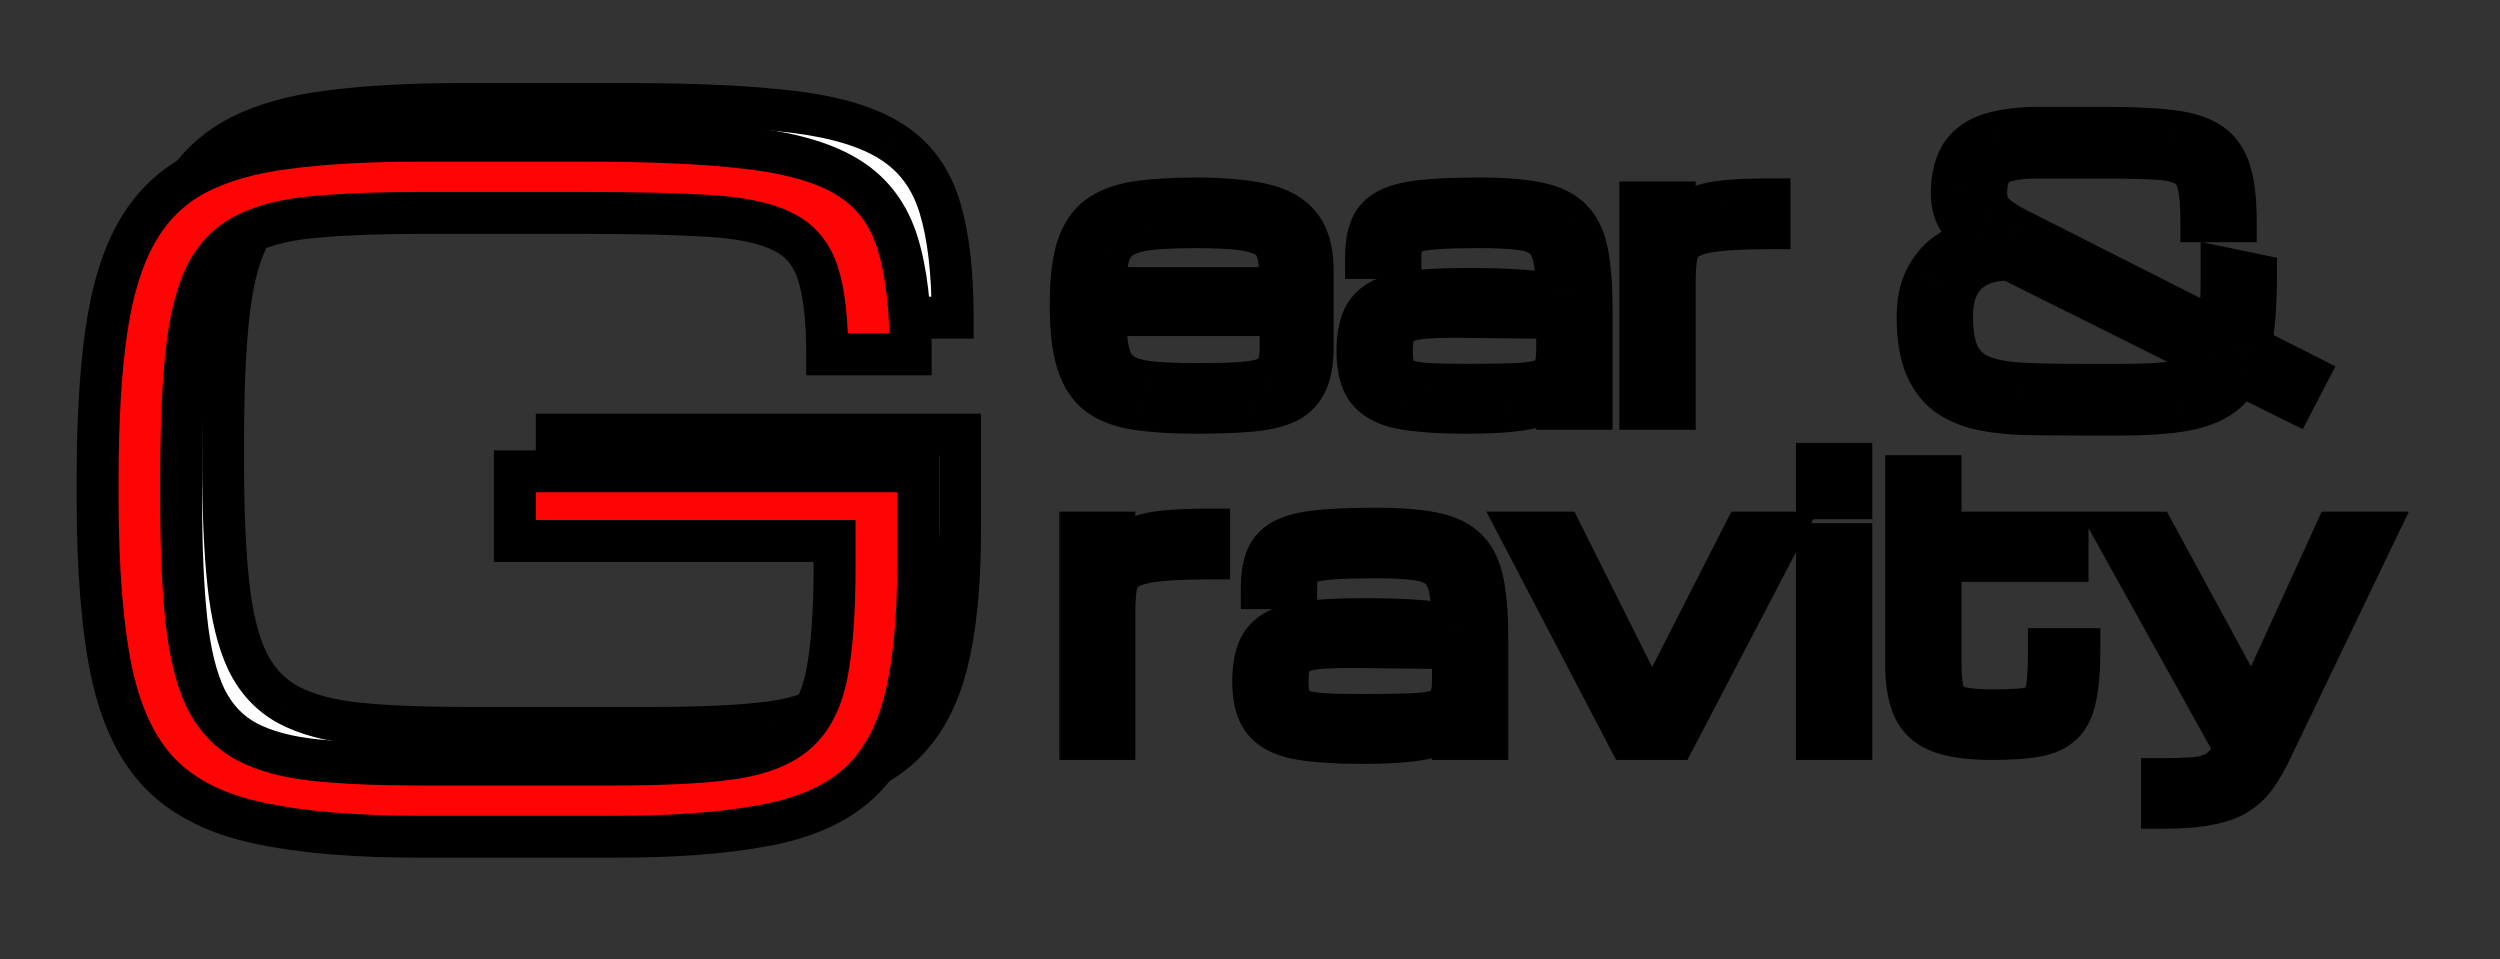 <svg width="477" height="183" viewBox="0 0 477 183" fill="none" xmlns="http://www.w3.org/2000/svg">
<rect x="0" y="0" width="477" height="183" fill="#333333" stroke="none"/>
<g clip-path="url(#clip0_248_19)">
<mask id="path-1-outside-1_248_19" maskUnits="userSpaceOnUse" x="22" y="15" width="166" height="142" fill="black">
<rect fill="white" x="22" y="15" width="166" height="142"/>
<path d="M26.625 87.91V84.59C26.625 73.301 27.178 63.838 28.285 56.201C29.392 48.509 31.301 42.256 34.013 37.441C36.724 32.627 40.404 28.947 45.053 26.401C49.757 23.856 55.65 22.14 62.733 21.255C69.817 20.314 78.339 19.844 88.3 19.844H119.511C132.571 19.844 143.168 20.342 151.303 21.338C159.493 22.334 165.774 24.243 170.146 27.065C174.573 29.888 177.616 34.01 179.276 39.434C180.937 44.801 181.767 51.857 181.767 60.601H165.829C165.829 54.015 165.248 48.897 164.086 45.244C162.924 41.536 160.738 38.88 157.528 37.275C154.319 35.615 149.643 34.592 143.5 34.204C137.413 33.817 129.416 33.623 119.511 33.623H88.3C80.386 33.623 73.718 33.872 68.295 34.37C62.872 34.813 58.445 35.892 55.014 37.607C51.638 39.268 49.037 41.924 47.211 45.576C45.44 49.228 44.223 54.209 43.559 60.518C42.895 66.826 42.562 74.85 42.562 84.59V87.91C42.562 97.318 42.895 105.12 43.559 111.318C44.223 117.516 45.44 122.469 47.211 126.177C49.037 129.884 51.638 132.651 55.014 134.478C58.445 136.304 62.872 137.493 68.295 138.047C73.718 138.6 80.386 138.877 88.3 138.877H125.072C134.203 138.877 141.563 138.517 147.152 137.798C152.742 137.023 156.975 135.418 159.853 132.983C162.785 130.493 164.75 126.73 165.746 121.694C166.742 116.603 167.24 109.741 167.24 101.108V96.211H106.229V82.93H183.178V101.108C183.178 111.899 182.265 120.671 180.438 127.422C178.612 134.173 175.513 139.403 171.142 143.11C166.825 146.763 160.904 149.253 153.378 150.581C145.907 151.965 136.472 152.656 125.072 152.656H88.3C75.849 152.656 65.611 151.799 57.587 150.083C49.563 148.423 43.282 145.324 38.744 140.786C34.262 136.248 31.107 129.718 29.281 121.196C27.51 112.674 26.625 101.579 26.625 87.91Z"/>
</mask>
<path d="M26.625 87.91V84.59C26.625 73.301 27.178 63.838 28.285 56.201C29.392 48.509 31.301 42.256 34.013 37.441C36.724 32.627 40.404 28.947 45.053 26.401C49.757 23.856 55.65 22.14 62.733 21.255C69.817 20.314 78.339 19.844 88.3 19.844H119.511C132.571 19.844 143.168 20.342 151.303 21.338C159.493 22.334 165.774 24.243 170.146 27.065C174.573 29.888 177.616 34.01 179.276 39.434C180.937 44.801 181.767 51.857 181.767 60.601H165.829C165.829 54.015 165.248 48.897 164.086 45.244C162.924 41.536 160.738 38.88 157.528 37.275C154.319 35.615 149.643 34.592 143.5 34.204C137.413 33.817 129.416 33.623 119.511 33.623H88.3C80.386 33.623 73.718 33.872 68.295 34.37C62.872 34.813 58.445 35.892 55.014 37.607C51.638 39.268 49.037 41.924 47.211 45.576C45.44 49.228 44.223 54.209 43.559 60.518C42.895 66.826 42.562 74.85 42.562 84.59V87.91C42.562 97.318 42.895 105.12 43.559 111.318C44.223 117.516 45.44 122.469 47.211 126.177C49.037 129.884 51.638 132.651 55.014 134.478C58.445 136.304 62.872 137.493 68.295 138.047C73.718 138.6 80.386 138.877 88.3 138.877H125.072C134.203 138.877 141.563 138.517 147.152 137.798C152.742 137.023 156.975 135.418 159.853 132.983C162.785 130.493 164.75 126.73 165.746 121.694C166.742 116.603 167.24 109.741 167.24 101.108V96.211H106.229V82.93H183.178V101.108C183.178 111.899 182.265 120.671 180.438 127.422C178.612 134.173 175.513 139.403 171.142 143.11C166.825 146.763 160.904 149.253 153.378 150.581C145.907 151.965 136.472 152.656 125.072 152.656H88.3C75.849 152.656 65.611 151.799 57.587 150.083C49.563 148.423 43.282 145.324 38.744 140.786C34.262 136.248 31.107 129.718 29.281 121.196C27.51 112.674 26.625 101.579 26.625 87.91Z" fill="white"/>
<path d="M28.285 56.201L32.244 56.775L32.244 56.771L28.285 56.201ZM45.053 26.401L43.149 22.884L43.14 22.888L43.132 22.893L45.053 26.401ZM62.733 21.255L63.23 25.224L63.245 25.222L63.26 25.22L62.733 21.255ZM151.303 21.338L150.817 25.308L150.82 25.309L151.303 21.338ZM170.146 27.065L167.976 30.426L167.986 30.432L167.995 30.438L170.146 27.065ZM179.276 39.434L175.452 40.605L175.455 40.615L179.276 39.434ZM181.767 60.601V64.601H185.767V60.601H181.767ZM165.829 60.601H161.829V64.601H165.829V60.601ZM164.086 45.244L160.269 46.441L160.272 46.449L160.274 46.457L164.086 45.244ZM157.528 37.275L155.691 40.828L155.715 40.841L155.739 40.853L157.528 37.275ZM143.5 34.204L143.246 38.196L143.248 38.196L143.5 34.204ZM68.295 34.37L68.62 38.357L68.641 38.355L68.661 38.353L68.295 34.37ZM55.014 37.607L56.779 41.197L56.791 41.191L56.803 41.185L55.014 37.607ZM47.211 45.576L43.633 43.787L43.622 43.809L43.612 43.831L47.211 45.576ZM47.211 126.177L43.602 127.901L43.612 127.922L43.623 127.944L47.211 126.177ZM55.014 134.478L53.11 137.996L53.122 138.002L53.134 138.009L55.014 134.478ZM147.152 137.798L147.663 141.765L147.682 141.763L147.702 141.76L147.152 137.798ZM159.853 132.983L162.436 136.037L162.441 136.033L159.853 132.983ZM165.746 121.694L169.67 122.471L169.672 122.462L165.746 121.694ZM167.24 96.211H171.24V92.211H167.24V96.211ZM106.229 96.211H102.229V100.211H106.229V96.211ZM106.229 82.93V78.93H102.229V82.93H106.229ZM183.178 82.93H187.178V78.93H183.178V82.93ZM180.438 127.422L176.577 126.377L180.438 127.422ZM171.142 143.11L173.725 146.164L173.729 146.161L171.142 143.11ZM153.378 150.581L152.683 146.642L152.666 146.645L152.65 146.648L153.378 150.581ZM57.587 150.083L58.423 146.171L58.41 146.169L58.397 146.166L57.587 150.083ZM38.744 140.786L35.898 143.597L35.907 143.606L35.916 143.615L38.744 140.786ZM29.281 121.196L25.365 122.01L25.367 122.022L25.37 122.034L29.281 121.196ZM30.625 87.91V84.59H22.625V87.91H30.625ZM30.625 84.59C30.625 73.413 31.174 64.157 32.244 56.775L24.326 55.627C23.183 63.519 22.625 73.188 22.625 84.59H30.625ZM32.244 56.771C33.307 49.385 35.106 43.651 37.498 39.404L30.527 35.478C27.496 40.861 25.477 47.634 24.326 55.632L32.244 56.771ZM37.498 39.404C39.859 35.212 43.01 32.081 46.974 29.91L43.132 22.893C37.799 25.813 33.589 30.042 30.527 35.478L37.498 39.404ZM46.956 29.919C51.104 27.675 56.484 26.067 63.23 25.224L62.237 17.286C54.816 18.213 48.409 20.037 43.149 22.884L46.956 29.919ZM63.26 25.22C70.116 24.309 78.452 23.844 88.3 23.844V15.844C78.226 15.844 69.518 16.319 62.207 17.29L63.26 25.22ZM88.3 23.844H119.511V15.844H88.3V23.844ZM119.511 23.844C132.491 23.844 142.909 24.34 150.817 25.308L151.789 17.367C143.427 16.344 132.65 15.844 119.511 15.844V23.844ZM150.82 25.309C158.723 26.27 164.325 28.069 167.976 30.426L172.315 23.705C167.222 20.417 160.262 18.398 151.786 17.367L150.82 25.309ZM167.995 30.438C171.553 32.706 174.046 36.012 175.452 40.605L183.101 38.263C181.187 32.008 177.592 27.069 172.296 23.692L167.995 30.438ZM175.455 40.615C176.95 45.45 177.767 52.061 177.767 60.601H185.767C185.767 51.653 184.923 44.153 183.098 38.252L175.455 40.615ZM181.767 56.601H165.829V64.601H181.767V56.601ZM169.829 60.601C169.829 53.854 169.243 48.259 167.898 44.031L160.274 46.457C161.253 49.534 161.829 54.176 161.829 60.601H169.829ZM167.903 44.048C166.446 39.399 163.584 35.831 159.317 33.698L155.739 40.853C157.892 41.929 159.402 43.674 160.269 46.441L167.903 44.048ZM159.366 33.722C155.434 31.689 150.112 30.613 143.752 30.212L143.248 38.196C149.173 38.57 153.203 39.542 155.691 40.828L159.366 33.722ZM143.754 30.212C137.547 29.817 129.456 29.623 119.511 29.623V37.623C129.377 37.623 137.279 37.816 143.246 38.196L143.754 30.212ZM119.511 29.623H88.3V37.623H119.511V29.623ZM88.3 29.623C80.314 29.623 73.515 29.874 67.929 30.387L68.661 38.353C73.921 37.87 80.459 37.623 88.3 37.623V29.623ZM67.969 30.383C62.234 30.852 57.261 32.011 53.225 34.03L56.803 41.185C59.628 39.773 63.51 38.774 68.62 38.357L67.969 30.383ZM53.248 34.018C49.02 36.098 45.815 39.424 43.633 43.787L50.789 47.365C52.259 44.424 54.256 42.437 56.779 41.197L53.248 34.018ZM43.612 43.831C41.558 48.067 40.269 53.559 39.581 60.099L47.537 60.936C48.176 54.859 49.322 50.39 50.81 47.321L43.612 43.831ZM39.581 60.099C38.896 66.599 38.562 74.776 38.562 84.59H46.562C46.562 74.925 46.893 67.053 47.537 60.936L39.581 60.099ZM38.562 84.59V87.91H46.562V84.59H38.562ZM38.562 87.91C38.562 97.396 38.897 105.353 39.581 111.744L47.536 110.892C46.892 104.888 46.562 97.239 46.562 87.91H38.562ZM39.581 111.744C40.271 118.184 41.562 123.63 43.602 127.901L50.82 124.453C49.318 121.308 48.174 116.848 47.536 110.892L39.581 111.744ZM43.623 127.944C45.786 132.336 48.948 135.744 53.11 137.996L56.917 130.959C54.328 129.559 52.289 127.433 50.799 124.409L43.623 127.944ZM53.134 138.009C57.167 140.155 62.143 141.44 67.889 142.026L68.701 134.068C63.601 133.547 59.722 132.452 56.893 130.947L53.134 138.009ZM67.889 142.026C73.492 142.598 80.305 142.877 88.3 142.877V134.877C80.467 134.877 73.944 134.603 68.701 134.068L67.889 142.026ZM88.3 142.877H125.072V134.877H88.3V142.877ZM125.072 142.877C134.283 142.877 141.834 142.515 147.663 141.765L146.642 133.831C141.293 134.519 134.123 134.877 125.072 134.877V142.877ZM147.702 141.76C153.693 140.929 158.76 139.147 162.436 136.037L157.269 129.93C155.19 131.689 151.79 133.117 146.603 133.836L147.702 141.76ZM162.441 136.033C166.263 132.788 168.557 128.097 169.67 122.471L161.822 120.918C160.943 125.364 159.308 128.198 157.264 129.934L162.441 136.033ZM169.672 122.462C170.739 117.007 171.24 109.853 171.24 101.108H163.24C163.24 109.629 162.745 116.199 161.821 120.926L169.672 122.462ZM171.24 101.108V96.211H163.24V101.108H171.24ZM167.24 92.211H106.229V100.211H167.24V92.211ZM110.229 96.211V82.93H102.229V96.211H110.229ZM106.229 86.93H183.178V78.93H106.229V86.93ZM179.178 82.93V101.108H187.178V82.93H179.178ZM179.178 101.108C179.178 111.716 178.276 120.098 176.577 126.377L184.3 128.466C186.254 121.243 187.178 112.083 187.178 101.108H179.178ZM176.577 126.377C174.915 132.521 172.183 136.982 168.554 140.06L173.729 146.161C178.843 141.823 182.309 135.826 184.3 128.466L176.577 126.377ZM168.558 140.057C164.939 143.119 159.748 145.395 152.683 146.642L154.073 154.52C162.06 153.111 168.711 150.407 173.725 146.164L168.558 140.057ZM152.65 146.648C145.506 147.971 136.336 148.656 125.072 148.656V156.656C136.608 156.656 146.308 155.958 154.106 154.514L152.65 146.648ZM125.072 148.656H88.3V156.656H125.072V148.656ZM88.3 148.656C76.001 148.656 66.07 147.806 58.423 146.171L56.751 153.995C65.152 155.791 75.696 156.656 88.3 156.656V148.656ZM58.397 146.166C50.928 144.62 45.424 141.809 41.573 137.958L35.916 143.615C41.14 148.839 48.198 152.225 56.776 154L58.397 146.166ZM41.59 137.975C37.806 134.145 34.916 128.399 33.193 120.358L25.37 122.034C27.299 131.038 30.717 138.352 35.898 143.597L41.59 137.975ZM33.198 120.383C31.505 112.234 30.625 101.441 30.625 87.91H22.625C22.625 101.716 23.516 113.114 25.365 122.01L33.198 120.383Z" fill="black" mask="url(#path-1-outside-1_248_19)"/>
<mask id="path-3-outside-2_248_19" maskUnits="userSpaceOnUse" x="14" y="22" width="166" height="142" fill="black">
<rect fill="white" x="14" y="22" width="166" height="142"/>
<path d="M18.625 94.91V91.59C18.625 80.301 19.178 70.838 20.285 63.201C21.392 55.509 23.301 49.256 26.013 44.441C28.724 39.627 32.404 35.947 37.053 33.401C41.757 30.856 47.65 29.14 54.733 28.255C61.817 27.314 70.339 26.844 80.3 26.844H111.511C124.571 26.844 135.168 27.342 143.303 28.338C151.493 29.334 157.774 31.243 162.146 34.065C166.573 36.888 169.616 41.01 171.276 46.434C172.937 51.801 173.767 58.857 173.767 67.601H157.829C157.829 61.015 157.248 55.897 156.086 52.244C154.924 48.536 152.738 45.88 149.528 44.275C146.319 42.615 141.643 41.592 135.5 41.204C129.413 40.817 121.416 40.623 111.511 40.623H80.3C72.386 40.623 65.718 40.872 60.295 41.37C54.872 41.813 50.445 42.892 47.014 44.607C43.638 46.268 41.037 48.924 39.211 52.576C37.44 56.228 36.223 61.209 35.559 67.518C34.895 73.826 34.562 81.85 34.562 91.59V94.91C34.562 104.318 34.895 112.12 35.559 118.318C36.223 124.516 37.44 129.469 39.211 133.177C41.037 136.884 43.638 139.651 47.014 141.478C50.445 143.304 54.872 144.493 60.295 145.047C65.718 145.6 72.386 145.877 80.3 145.877H117.072C126.203 145.877 133.563 145.517 139.152 144.798C144.742 144.023 148.975 142.418 151.853 139.983C154.785 137.493 156.75 133.73 157.746 128.694C158.742 123.603 159.24 116.741 159.24 108.108V103.211H98.23V89.93H175.178V108.108C175.178 118.899 174.265 127.671 172.438 134.422C170.612 141.173 167.513 146.403 163.142 150.11C158.825 153.763 152.904 156.253 145.378 157.581C137.907 158.965 128.472 159.656 117.072 159.656H80.3C67.849 159.656 57.611 158.799 49.587 157.083C41.563 155.423 35.282 152.324 30.744 147.786C26.262 143.248 23.107 136.718 21.281 128.196C19.51 119.674 18.625 108.579 18.625 94.91Z"/>
</mask>
<path d="M18.625 94.91V91.59C18.625 80.301 19.178 70.838 20.285 63.201C21.392 55.509 23.301 49.256 26.013 44.441C28.724 39.627 32.404 35.947 37.053 33.401C41.757 30.856 47.65 29.14 54.733 28.255C61.817 27.314 70.339 26.844 80.3 26.844H111.511C124.571 26.844 135.168 27.342 143.303 28.338C151.493 29.334 157.774 31.243 162.146 34.065C166.573 36.888 169.616 41.01 171.276 46.434C172.937 51.801 173.767 58.857 173.767 67.601H157.829C157.829 61.015 157.248 55.897 156.086 52.244C154.924 48.536 152.738 45.88 149.528 44.275C146.319 42.615 141.643 41.592 135.5 41.204C129.413 40.817 121.416 40.623 111.511 40.623H80.3C72.386 40.623 65.718 40.872 60.295 41.37C54.872 41.813 50.445 42.892 47.014 44.607C43.638 46.268 41.037 48.924 39.211 52.576C37.44 56.228 36.223 61.209 35.559 67.518C34.895 73.826 34.562 81.85 34.562 91.59V94.91C34.562 104.318 34.895 112.12 35.559 118.318C36.223 124.516 37.44 129.469 39.211 133.177C41.037 136.884 43.638 139.651 47.014 141.478C50.445 143.304 54.872 144.493 60.295 145.047C65.718 145.6 72.386 145.877 80.3 145.877H117.072C126.203 145.877 133.563 145.517 139.152 144.798C144.742 144.023 148.975 142.418 151.853 139.983C154.785 137.493 156.75 133.73 157.746 128.694C158.742 123.603 159.24 116.741 159.24 108.108V103.211H98.23V89.93H175.178V108.108C175.178 118.899 174.265 127.671 172.438 134.422C170.612 141.173 167.513 146.403 163.142 150.11C158.825 153.763 152.904 156.253 145.378 157.581C137.907 158.965 128.472 159.656 117.072 159.656H80.3C67.849 159.656 57.611 158.799 49.587 157.083C41.563 155.423 35.282 152.324 30.744 147.786C26.262 143.248 23.107 136.718 21.281 128.196C19.51 119.674 18.625 108.579 18.625 94.91Z" fill="#FF0404"/>
<path d="M20.285 63.201L24.244 63.775L24.244 63.771L20.285 63.201ZM37.053 33.401L35.149 29.884L35.14 29.888L35.132 29.893L37.053 33.401ZM54.733 28.255L55.23 32.224L55.245 32.222L55.26 32.22L54.733 28.255ZM143.303 28.338L142.817 32.308L142.82 32.309L143.303 28.338ZM162.146 34.065L159.976 37.426L159.986 37.432L159.995 37.438L162.146 34.065ZM171.276 46.434L167.452 47.605L167.455 47.615L171.276 46.434ZM173.767 67.601V71.601H177.767V67.601H173.767ZM157.829 67.601H153.829V71.601H157.829V67.601ZM156.086 52.244L152.269 53.441L152.272 53.449L152.274 53.457L156.086 52.244ZM149.528 44.275L147.691 47.828L147.715 47.841L147.739 47.853L149.528 44.275ZM135.5 41.204L135.246 45.196L135.248 45.196L135.5 41.204ZM60.295 41.37L60.62 45.357L60.641 45.355L60.661 45.353L60.295 41.37ZM47.014 44.607L48.779 48.197L48.791 48.191L48.803 48.185L47.014 44.607ZM39.211 52.576L35.633 50.787L35.622 50.809L35.612 50.831L39.211 52.576ZM39.211 133.177L35.602 134.901L35.612 134.922L35.623 134.944L39.211 133.177ZM47.014 141.478L45.11 144.996L45.122 145.002L45.134 145.009L47.014 141.478ZM139.152 144.798L139.663 148.765L139.682 148.763L139.702 148.76L139.152 144.798ZM151.853 139.983L154.436 143.037L154.441 143.033L151.853 139.983ZM157.746 128.694L161.67 129.471L161.672 129.462L157.746 128.694ZM159.24 103.211H163.24V99.211H159.24V103.211ZM98.23 103.211H94.23V107.211H98.23V103.211ZM98.23 89.93V85.93H94.23V89.93H98.23ZM175.178 89.93H179.178V85.93H175.178V89.93ZM172.438 134.422L168.577 133.377L172.438 134.422ZM163.142 150.11L165.725 153.164L165.729 153.161L163.142 150.11ZM145.378 157.581L144.683 153.642L144.666 153.645L144.65 153.648L145.378 157.581ZM49.587 157.083L50.423 153.171L50.41 153.169L50.397 153.166L49.587 157.083ZM30.744 147.786L27.898 150.597L27.907 150.606L27.916 150.615L30.744 147.786ZM21.281 128.196L17.365 129.01L17.367 129.022L17.37 129.034L21.281 128.196ZM22.625 94.91V91.59H14.625V94.91H22.625ZM22.625 91.59C22.625 80.413 23.174 71.157 24.244 63.775L16.326 62.627C15.183 70.519 14.625 80.188 14.625 91.59H22.625ZM24.244 63.771C25.307 56.385 27.106 50.651 29.498 46.404L22.527 42.478C19.496 47.861 17.477 54.634 16.326 62.632L24.244 63.771ZM29.498 46.404C31.859 42.212 35.01 39.081 38.974 36.91L35.132 29.893C29.799 32.813 25.589 37.042 22.527 42.478L29.498 46.404ZM38.956 36.919C43.104 34.675 48.484 33.067 55.23 32.224L54.237 24.286C46.816 25.213 40.409 27.037 35.149 29.884L38.956 36.919ZM55.26 32.22C62.116 31.309 70.452 30.844 80.3 30.844V22.844C70.226 22.844 61.518 23.319 54.207 24.29L55.26 32.22ZM80.3 30.844H111.511V22.844H80.3V30.844ZM111.511 30.844C124.491 30.844 134.909 31.34 142.817 32.308L143.789 24.367C135.427 23.344 124.65 22.844 111.511 22.844V30.844ZM142.82 32.309C150.723 33.27 156.325 35.069 159.976 37.426L164.315 30.705C159.222 27.417 152.262 25.398 143.786 24.367L142.82 32.309ZM159.995 37.438C163.553 39.706 166.046 43.012 167.452 47.605L175.101 45.263C173.187 39.008 169.592 34.069 164.296 30.692L159.995 37.438ZM167.455 47.615C168.95 52.45 169.767 59.061 169.767 67.601H177.767C177.767 58.653 176.923 51.153 175.098 45.252L167.455 47.615ZM173.767 63.601H157.829V71.601H173.767V63.601ZM161.829 67.601C161.829 60.854 161.243 55.259 159.898 51.031L152.274 53.457C153.253 56.534 153.829 61.176 153.829 67.601H161.829ZM159.903 51.048C158.446 46.399 155.584 42.831 151.317 40.698L147.739 47.853C149.892 48.929 151.402 50.674 152.269 53.441L159.903 51.048ZM151.366 40.722C147.434 38.689 142.112 37.613 135.752 37.212L135.248 45.196C141.173 45.57 145.203 46.542 147.691 47.828L151.366 40.722ZM135.754 37.212C129.547 36.817 121.456 36.623 111.511 36.623V44.623C121.377 44.623 129.279 44.816 135.246 45.196L135.754 37.212ZM111.511 36.623H80.3V44.623H111.511V36.623ZM80.3 36.623C72.314 36.623 65.515 36.874 59.929 37.387L60.661 45.353C65.921 44.87 72.459 44.623 80.3 44.623V36.623ZM59.969 37.383C54.234 37.852 49.261 39.011 45.225 41.03L48.803 48.185C51.628 46.773 55.51 45.774 60.62 45.357L59.969 37.383ZM45.248 41.018C41.02 43.098 37.815 46.424 35.633 50.787L42.789 54.365C44.259 51.424 46.256 49.437 48.779 48.197L45.248 41.018ZM35.612 50.831C33.558 55.067 32.269 60.559 31.581 67.099L39.537 67.936C40.176 61.859 41.322 57.39 42.81 54.321L35.612 50.831ZM31.581 67.099C30.896 73.599 30.562 81.776 30.562 91.59H38.562C38.562 81.925 38.893 74.053 39.537 67.936L31.581 67.099ZM30.562 91.59V94.91H38.562V91.59H30.562ZM30.562 94.91C30.562 104.396 30.897 112.353 31.581 118.744L39.536 117.892C38.892 111.888 38.562 104.239 38.562 94.91H30.562ZM31.581 118.744C32.271 125.184 33.562 130.63 35.602 134.901L42.82 131.453C41.318 128.308 40.174 123.848 39.536 117.892L31.581 118.744ZM35.623 134.944C37.786 139.336 40.948 142.744 45.11 144.996L48.917 137.959C46.328 136.559 44.289 134.433 42.799 131.409L35.623 134.944ZM45.134 145.009C49.167 147.155 54.143 148.44 59.889 149.026L60.701 141.068C55.601 140.547 51.722 139.452 48.893 137.947L45.134 145.009ZM59.889 149.026C65.492 149.598 72.305 149.877 80.3 149.877V141.877C72.467 141.877 65.944 141.603 60.701 141.068L59.889 149.026ZM80.3 149.877H117.072V141.877H80.3V149.877ZM117.072 149.877C126.283 149.877 133.834 149.515 139.663 148.765L138.642 140.831C133.293 141.519 126.123 141.877 117.072 141.877V149.877ZM139.702 148.76C145.693 147.929 150.76 146.147 154.436 143.037L149.269 136.93C147.19 138.689 143.79 140.117 138.603 140.836L139.702 148.76ZM154.441 143.033C158.263 139.788 160.557 135.097 161.67 129.471L153.822 127.918C152.943 132.364 151.308 135.198 149.264 136.934L154.441 143.033ZM161.672 129.462C162.739 124.007 163.24 116.853 163.24 108.108H155.24C155.24 116.629 154.745 123.199 153.821 127.926L161.672 129.462ZM163.24 108.108V103.211H155.24V108.108H163.24ZM159.24 99.211H98.23V107.211H159.24V99.211ZM102.229 103.211V89.93H94.23V103.211H102.229ZM98.23 93.93H175.178V85.93H98.23V93.93ZM171.178 89.93V108.108H179.178V89.93H171.178ZM171.178 108.108C171.178 118.716 170.276 127.098 168.577 133.377L176.3 135.466C178.254 128.243 179.178 119.083 179.178 108.108H171.178ZM168.577 133.377C166.915 139.521 164.183 143.982 160.554 147.06L165.729 153.161C170.843 148.823 174.309 142.826 176.3 135.466L168.577 133.377ZM160.558 147.057C156.939 150.119 151.748 152.395 144.683 153.642L146.073 161.52C154.06 160.111 160.711 157.407 165.725 153.164L160.558 147.057ZM144.65 153.648C137.506 154.971 128.336 155.656 117.072 155.656V163.656C128.608 163.656 138.308 162.958 146.106 161.514L144.65 153.648ZM117.072 155.656H80.3V163.656H117.072V155.656ZM80.3 155.656C68.001 155.656 58.07 154.806 50.423 153.171L48.751 160.995C57.152 162.791 67.696 163.656 80.3 163.656V155.656ZM50.397 153.166C42.928 151.62 37.424 148.809 33.573 144.958L27.916 150.615C33.14 155.839 40.198 159.225 48.776 161L50.397 153.166ZM33.59 144.975C29.806 141.145 26.916 135.399 25.192 127.358L17.37 129.034C19.299 138.038 22.717 145.352 27.898 150.597L33.59 144.975ZM25.198 127.383C23.505 119.234 22.625 108.441 22.625 94.91H14.625C14.625 108.716 15.516 120.114 17.365 129.01L25.198 127.383Z" fill="black" mask="url(#path-3-outside-2_248_19)"/>
<mask id="path-5-outside-3_248_19" maskUnits="userSpaceOnUse" x="200" y="20" width="246" height="64" fill="black">
<rect fill="white" x="200" y="20" width="246" height="64"/>
<path d="M250.458 66.311C250.458 69.25 250.014 71.563 249.125 73.249C248.259 74.935 246.926 76.166 245.126 76.94C243.326 77.715 241.024 78.205 238.222 78.41C235.442 78.638 232.126 78.752 228.275 78.752C223.878 78.752 220.141 78.524 217.064 78.068C214.011 77.635 211.539 76.735 209.647 75.368C207.779 73.978 206.412 71.905 205.546 69.147C204.703 66.39 204.281 62.71 204.281 58.107C204.281 53.641 204.691 50.064 205.512 47.375C206.355 44.686 207.711 42.658 209.579 41.291C211.448 39.924 213.897 39.012 216.928 38.557C219.981 38.101 223.707 37.873 228.104 37.873C233.14 37.873 237.31 38.226 240.614 38.933C243.918 39.639 246.379 40.983 247.997 42.966C249.638 44.948 250.458 47.853 250.458 51.682V60.124H210.878C210.901 63.041 211.106 65.376 211.493 67.131C211.881 68.885 212.655 70.207 213.817 71.096C214.979 71.984 216.711 72.577 219.013 72.873C221.337 73.147 224.424 73.283 228.275 73.283C231.739 73.283 234.53 73.215 236.649 73.078C238.791 72.941 240.409 72.645 241.503 72.189C242.619 71.711 243.371 71.005 243.759 70.07C244.146 69.136 244.34 67.883 244.34 66.311H250.458ZM228.104 43.342C224.39 43.342 221.394 43.478 219.115 43.752C216.859 44.025 215.139 44.561 213.954 45.358C212.769 46.133 211.96 47.295 211.527 48.845C211.117 50.394 210.901 52.434 210.878 54.963H244.169V51.682C244.169 50.041 243.975 48.685 243.588 47.614C243.223 46.52 242.494 45.666 241.4 45.051C240.307 44.413 238.689 43.968 236.547 43.718C234.428 43.467 231.614 43.342 228.104 43.342ZM279.75 78.752C275.033 78.752 271.137 78.501 268.061 78C265.007 77.522 262.729 76.451 261.225 74.787C259.743 73.124 259.003 70.537 259.003 67.028C259.003 63.451 259.698 60.83 261.088 59.167C262.501 57.481 264.722 56.387 267.753 55.886C270.806 55.384 274.805 55.134 279.75 55.134C283.76 55.134 287.121 55.225 289.833 55.407C292.545 55.59 294.971 55.908 297.113 56.364C297.068 53.334 296.863 50.953 296.498 49.221C296.133 47.466 295.45 46.167 294.447 45.324C293.445 44.481 291.975 43.946 290.038 43.718C288.124 43.467 285.572 43.342 282.382 43.342C278.736 43.342 275.876 43.422 273.803 43.581C271.752 43.741 270.259 44.025 269.325 44.435C268.391 44.846 267.799 45.438 267.548 46.213C267.32 46.988 267.206 47.99 267.206 49.221H260.644C260.644 46.76 260.974 44.777 261.635 43.273C262.318 41.77 263.469 40.63 265.087 39.855C266.705 39.081 268.915 38.557 271.718 38.283C274.543 38.01 278.098 37.873 282.382 37.873C286.985 37.873 290.688 38.169 293.49 38.762C296.316 39.354 298.458 40.425 299.916 41.975C301.397 43.501 302.388 45.643 302.89 48.4C303.414 51.158 303.676 54.712 303.676 59.065V78H297.113V75.3C296.339 76.12 295.268 76.781 293.9 77.282C292.533 77.784 290.71 78.148 288.432 78.376C286.176 78.627 283.282 78.752 279.75 78.752ZM279.75 73.42C283.646 73.42 286.757 73.374 289.081 73.283C291.405 73.192 293.137 72.941 294.276 72.531C295.438 72.121 296.202 71.46 296.566 70.549C296.931 69.637 297.113 68.361 297.113 66.721V60.671L279.75 60.466C276.674 60.42 274.19 60.466 272.299 60.602C270.43 60.717 269.006 60.99 268.026 61.423C267.047 61.833 266.386 62.494 266.044 63.405C265.725 64.294 265.565 65.502 265.565 67.028C265.565 68.509 265.725 69.683 266.044 70.549C266.386 71.415 267.047 72.053 268.026 72.463C269.006 72.873 270.43 73.135 272.299 73.249C274.19 73.363 276.674 73.42 279.75 73.42ZM312.973 78V38.625H319.535V44.06C320.264 42.898 320.993 41.929 321.723 41.154C322.475 40.38 323.443 39.764 324.628 39.309C325.836 38.853 327.465 38.534 329.516 38.352C331.566 38.147 334.267 38.044 337.616 38.044V43.547C333.104 43.547 329.607 43.706 327.123 44.025C324.662 44.344 322.896 44.891 321.825 45.666C320.754 46.418 320.105 47.466 319.877 48.81C319.649 50.155 319.535 51.864 319.535 53.938V78H312.973ZM396.645 79.094C393.363 79.094 390.196 79.071 387.143 79.025C384.112 78.98 381.309 78.718 378.734 78.239C376.16 77.761 373.904 76.895 371.967 75.642C370.053 74.366 368.56 72.52 367.489 70.105C366.418 67.666 365.883 64.465 365.883 60.5C365.883 57.333 366.475 54.712 367.66 52.639C368.845 50.542 370.372 48.936 372.24 47.819C374.109 46.703 376.046 46.031 378.051 45.803C376.205 44.868 374.758 43.57 373.71 41.906C372.662 40.243 372.24 38.101 372.445 35.48C372.673 32.473 373.493 30.171 374.906 28.576C376.319 26.981 378.244 25.887 380.683 25.295C383.121 24.68 386.003 24.372 389.33 24.372H397.943V24.406H402.66C407.354 24.406 411.239 24.6 414.315 24.987C417.414 25.352 419.853 26.127 421.63 27.311C423.43 28.474 424.706 30.251 425.458 32.644C426.21 35.013 426.586 38.203 426.586 42.214H420.023C420.023 39.183 419.83 36.836 419.442 35.173C419.055 33.509 418.269 32.325 417.084 31.618C415.899 30.889 414.156 30.456 411.854 30.319C409.553 30.16 406.488 30.08 402.66 30.08H388.236C385.411 30.08 383.223 30.422 381.674 31.105C380.124 31.766 379.236 33.282 379.008 35.651C378.826 37.611 379.156 39.138 379.999 40.231C380.842 41.302 382.471 42.453 384.887 43.684L423.339 63.132C423.544 61.742 423.681 60.17 423.749 58.415C423.84 56.638 423.886 54.644 423.886 52.434V51.066L430.448 52.434C430.448 55.259 430.357 57.811 430.175 60.09C430.015 62.346 429.742 64.374 429.354 66.174L440.189 71.643L437.626 76.564L427.44 71.506C426.324 73.534 424.797 75.095 422.86 76.189C420.946 77.282 418.531 78.034 415.614 78.444C412.698 78.877 409.177 79.094 405.053 79.094H396.645ZM372.445 60.398C372.445 63.633 372.901 66.151 373.812 67.951C374.747 69.728 376.182 71.005 378.119 71.779C380.056 72.554 382.551 73.021 385.604 73.181C388.681 73.34 392.361 73.42 396.645 73.42H405.053C408.197 73.42 410.863 73.317 413.051 73.112C415.238 72.907 417.027 72.463 418.417 71.779C419.83 71.096 420.924 70.047 421.698 68.635L383.383 49.528C379.851 49.528 377.139 50.44 375.248 52.263C373.38 54.086 372.445 56.797 372.445 60.398Z"/>
</mask>
<path d="M250.458 66.311C250.458 69.25 250.014 71.563 249.125 73.249C248.259 74.935 246.926 76.166 245.126 76.94C243.326 77.715 241.024 78.205 238.222 78.41C235.442 78.638 232.126 78.752 228.275 78.752C223.878 78.752 220.141 78.524 217.064 78.068C214.011 77.635 211.539 76.735 209.647 75.368C207.779 73.978 206.412 71.905 205.546 69.147C204.703 66.39 204.281 62.71 204.281 58.107C204.281 53.641 204.691 50.064 205.512 47.375C206.355 44.686 207.711 42.658 209.579 41.291C211.448 39.924 213.897 39.012 216.928 38.557C219.981 38.101 223.707 37.873 228.104 37.873C233.14 37.873 237.31 38.226 240.614 38.933C243.918 39.639 246.379 40.983 247.997 42.966C249.638 44.948 250.458 47.853 250.458 51.682V60.124H210.878C210.901 63.041 211.106 65.376 211.493 67.131C211.881 68.885 212.655 70.207 213.817 71.096C214.979 71.984 216.711 72.577 219.013 72.873C221.337 73.147 224.424 73.283 228.275 73.283C231.739 73.283 234.53 73.215 236.649 73.078C238.791 72.941 240.409 72.645 241.503 72.189C242.619 71.711 243.371 71.005 243.759 70.07C244.146 69.136 244.34 67.883 244.34 66.311H250.458ZM228.104 43.342C224.39 43.342 221.394 43.478 219.115 43.752C216.859 44.025 215.139 44.561 213.954 45.358C212.769 46.133 211.96 47.295 211.527 48.845C211.117 50.394 210.901 52.434 210.878 54.963H244.169V51.682C244.169 50.041 243.975 48.685 243.588 47.614C243.223 46.52 242.494 45.666 241.4 45.051C240.307 44.413 238.689 43.968 236.547 43.718C234.428 43.467 231.614 43.342 228.104 43.342ZM279.75 78.752C275.033 78.752 271.137 78.501 268.061 78C265.007 77.522 262.729 76.451 261.225 74.787C259.743 73.124 259.003 70.537 259.003 67.028C259.003 63.451 259.698 60.83 261.088 59.167C262.501 57.481 264.722 56.387 267.753 55.886C270.806 55.384 274.805 55.134 279.75 55.134C283.76 55.134 287.121 55.225 289.833 55.407C292.545 55.59 294.971 55.908 297.113 56.364C297.068 53.334 296.863 50.953 296.498 49.221C296.133 47.466 295.45 46.167 294.447 45.324C293.445 44.481 291.975 43.946 290.038 43.718C288.124 43.467 285.572 43.342 282.382 43.342C278.736 43.342 275.876 43.422 273.803 43.581C271.752 43.741 270.259 44.025 269.325 44.435C268.391 44.846 267.799 45.438 267.548 46.213C267.32 46.988 267.206 47.99 267.206 49.221H260.644C260.644 46.76 260.974 44.777 261.635 43.273C262.318 41.77 263.469 40.63 265.087 39.855C266.705 39.081 268.915 38.557 271.718 38.283C274.543 38.01 278.098 37.873 282.382 37.873C286.985 37.873 290.688 38.169 293.49 38.762C296.316 39.354 298.458 40.425 299.916 41.975C301.397 43.501 302.388 45.643 302.89 48.4C303.414 51.158 303.676 54.712 303.676 59.065V78H297.113V75.3C296.339 76.12 295.268 76.781 293.9 77.282C292.533 77.784 290.71 78.148 288.432 78.376C286.176 78.627 283.282 78.752 279.75 78.752ZM279.75 73.42C283.646 73.42 286.757 73.374 289.081 73.283C291.405 73.192 293.137 72.941 294.276 72.531C295.438 72.121 296.202 71.46 296.566 70.549C296.931 69.637 297.113 68.361 297.113 66.721V60.671L279.75 60.466C276.674 60.42 274.19 60.466 272.299 60.602C270.43 60.717 269.006 60.99 268.026 61.423C267.047 61.833 266.386 62.494 266.044 63.405C265.725 64.294 265.565 65.502 265.565 67.028C265.565 68.509 265.725 69.683 266.044 70.549C266.386 71.415 267.047 72.053 268.026 72.463C269.006 72.873 270.43 73.135 272.299 73.249C274.19 73.363 276.674 73.42 279.75 73.42ZM312.973 78V38.625H319.535V44.06C320.264 42.898 320.993 41.929 321.723 41.154C322.475 40.38 323.443 39.764 324.628 39.309C325.836 38.853 327.465 38.534 329.516 38.352C331.566 38.147 334.267 38.044 337.616 38.044V43.547C333.104 43.547 329.607 43.706 327.123 44.025C324.662 44.344 322.896 44.891 321.825 45.666C320.754 46.418 320.105 47.466 319.877 48.81C319.649 50.155 319.535 51.864 319.535 53.938V78H312.973ZM396.645 79.094C393.363 79.094 390.196 79.071 387.143 79.025C384.112 78.98 381.309 78.718 378.734 78.239C376.16 77.761 373.904 76.895 371.967 75.642C370.053 74.366 368.56 72.52 367.489 70.105C366.418 67.666 365.883 64.465 365.883 60.5C365.883 57.333 366.475 54.712 367.66 52.639C368.845 50.542 370.372 48.936 372.24 47.819C374.109 46.703 376.046 46.031 378.051 45.803C376.205 44.868 374.758 43.57 373.71 41.906C372.662 40.243 372.24 38.101 372.445 35.48C372.673 32.473 373.493 30.171 374.906 28.576C376.319 26.981 378.244 25.887 380.683 25.295C383.121 24.68 386.003 24.372 389.33 24.372H397.943V24.406H402.66C407.354 24.406 411.239 24.6 414.315 24.987C417.414 25.352 419.853 26.127 421.63 27.311C423.43 28.474 424.706 30.251 425.458 32.644C426.21 35.013 426.586 38.203 426.586 42.214H420.023C420.023 39.183 419.83 36.836 419.442 35.173C419.055 33.509 418.269 32.325 417.084 31.618C415.899 30.889 414.156 30.456 411.854 30.319C409.553 30.16 406.488 30.08 402.66 30.08H388.236C385.411 30.08 383.223 30.422 381.674 31.105C380.124 31.766 379.236 33.282 379.008 35.651C378.826 37.611 379.156 39.138 379.999 40.231C380.842 41.302 382.471 42.453 384.887 43.684L423.339 63.132C423.544 61.742 423.681 60.17 423.749 58.415C423.84 56.638 423.886 54.644 423.886 52.434V51.066L430.448 52.434C430.448 55.259 430.357 57.811 430.175 60.09C430.015 62.346 429.742 64.374 429.354 66.174L440.189 71.643L437.626 76.564L427.44 71.506C426.324 73.534 424.797 75.095 422.86 76.189C420.946 77.282 418.531 78.034 415.614 78.444C412.698 78.877 409.177 79.094 405.053 79.094H396.645ZM372.445 60.398C372.445 63.633 372.901 66.151 373.812 67.951C374.747 69.728 376.182 71.005 378.119 71.779C380.056 72.554 382.551 73.021 385.604 73.181C388.681 73.34 392.361 73.42 396.645 73.42H405.053C408.197 73.42 410.863 73.317 413.051 73.112C415.238 72.907 417.027 72.463 418.417 71.779C419.83 71.096 420.924 70.047 421.698 68.635L383.383 49.528C379.851 49.528 377.139 50.44 375.248 52.263C373.38 54.086 372.445 56.797 372.445 60.398Z" fill="white"/>
<path d="M250.458 66.311H254.458V62.31H250.458V66.311ZM249.125 73.249L245.586 71.384L245.576 71.403L245.567 71.422L249.125 73.249ZM238.222 78.41L237.93 74.421L237.912 74.422L237.895 74.424L238.222 78.41ZM217.064 78.068L217.651 74.112L217.638 74.11L217.626 74.108L217.064 78.068ZM209.647 75.368L207.26 78.578L207.282 78.594L207.304 78.61L209.647 75.368ZM205.546 69.147L201.721 70.317L201.725 70.332L201.73 70.346L205.546 69.147ZM205.512 47.375L201.695 46.178L201.69 46.193L201.686 46.208L205.512 47.375ZM216.928 38.557L216.337 34.6L216.333 34.601L216.928 38.557ZM247.997 42.966L244.898 45.495L244.907 45.505L244.915 45.516L247.997 42.966ZM250.458 60.124V64.124H254.458V60.124H250.458ZM210.878 60.124V56.124H206.847L206.878 60.155L210.878 60.124ZM219.013 72.873L218.502 76.84L218.524 76.843L218.545 76.846L219.013 72.873ZM236.649 73.078L236.395 69.086L236.392 69.086L236.649 73.078ZM241.503 72.189L243.041 75.882L243.06 75.874L243.079 75.866L241.503 72.189ZM243.759 70.07L240.064 68.538L243.759 70.07ZM244.34 66.311V62.31H240.34V66.311H244.34ZM219.115 43.752L218.639 39.78L218.634 39.781L219.115 43.752ZM213.954 45.358L216.143 48.706L216.165 48.692L216.188 48.677L213.954 45.358ZM211.527 48.845L207.675 47.768L207.668 47.795L207.661 47.821L211.527 48.845ZM210.878 54.963L206.878 54.927L206.842 58.963H210.878V54.963ZM244.169 54.963V58.963H248.169V54.963H244.169ZM243.588 47.614L239.793 48.879L239.809 48.927L239.826 48.975L243.588 47.614ZM241.4 45.051L239.385 48.506L239.412 48.522L239.439 48.537L241.4 45.051ZM236.547 43.718L236.077 47.69L236.082 47.691L236.547 43.718ZM246.458 66.311C246.458 68.92 246.051 70.502 245.586 71.384L252.664 75.114C253.976 72.624 254.458 69.58 254.458 66.311H246.458ZM245.567 71.422C245.141 72.251 244.523 72.845 243.545 73.266L246.707 80.615C249.329 79.486 251.378 77.619 252.683 75.076L245.567 71.422ZM243.545 73.266C242.289 73.806 240.464 74.235 237.93 74.421L238.514 82.4C241.585 82.175 244.362 81.624 246.707 80.615L243.545 73.266ZM237.895 74.424C235.256 74.64 232.055 74.752 228.275 74.752V82.752C232.198 82.752 235.628 82.636 238.548 82.397L237.895 74.424ZM228.275 74.752C224 74.752 220.472 74.529 217.651 74.112L216.478 82.025C219.81 82.519 223.755 82.752 228.275 82.752V74.752ZM217.626 74.108C215.017 73.738 213.213 73.01 211.991 72.126L207.304 78.61C209.864 80.46 213.005 81.533 216.503 82.029L217.626 74.108ZM212.035 72.159C210.991 71.382 210.037 70.098 209.362 67.949L201.73 70.346C202.786 73.711 204.567 76.574 207.26 78.578L212.035 72.159ZM209.371 67.978C208.692 65.756 208.281 62.52 208.281 58.107H200.281C200.281 62.9 200.714 67.024 201.721 70.317L209.371 67.978ZM208.281 58.107C208.281 53.833 208.68 50.698 209.338 48.542L201.686 46.208C200.703 49.43 200.281 53.449 200.281 58.107H208.281ZM209.328 48.572C209.973 46.517 210.901 45.281 211.941 44.519L207.217 38.063C204.521 40.036 202.737 42.855 201.695 46.178L209.328 48.572ZM211.941 44.519C213.147 43.637 214.932 42.902 217.523 42.512L216.333 34.601C212.862 35.123 209.748 36.211 207.217 38.063L211.941 44.519ZM217.518 42.513C220.313 42.096 223.829 41.873 228.104 41.873V33.873C223.585 33.873 219.649 34.106 216.337 34.6L217.518 42.513ZM228.104 41.873C232.982 41.873 236.847 42.218 239.778 42.844L241.451 35.021C237.773 34.235 233.299 33.873 228.104 33.873V41.873ZM239.778 42.844C242.479 43.422 244.017 44.415 244.898 45.495L251.096 40.437C248.742 37.552 245.358 35.856 241.451 35.021L239.778 42.844ZM244.915 45.516C245.733 46.504 246.458 48.346 246.458 51.682H254.458C254.458 47.361 253.542 43.393 251.079 40.416L244.915 45.516ZM246.458 51.682V60.124H254.458V51.682H246.458ZM250.458 56.124H210.878V64.124H250.458V56.124ZM206.878 60.155C206.902 63.202 207.114 65.85 207.587 67.993L215.399 66.269C215.097 64.902 214.9 62.88 214.878 60.093L206.878 60.155ZM207.587 67.993C208.13 70.451 209.316 72.689 211.388 74.273L216.247 67.918C215.995 67.725 215.631 67.319 215.399 66.269L207.587 67.993ZM211.388 74.273C213.345 75.77 215.873 76.502 218.502 76.84L219.523 68.906C217.549 68.652 216.614 68.199 216.247 67.918L211.388 74.273ZM218.545 76.846C221.091 77.145 224.354 77.283 228.275 77.283V69.283C224.495 69.283 221.583 69.148 219.48 68.9L218.545 76.846ZM228.275 77.283C231.779 77.283 234.666 77.214 236.907 77.07L236.392 69.086C234.395 69.215 231.699 69.283 228.275 69.283V77.283ZM236.904 77.07C239.19 76.924 241.334 76.593 243.041 75.882L239.964 68.497C239.485 68.697 238.392 68.959 236.395 69.086L236.904 77.07ZM243.079 75.866C244.949 75.065 246.589 73.689 247.454 71.602L240.064 68.538C240.075 68.511 240.092 68.479 240.114 68.447C240.137 68.415 240.156 68.394 240.166 68.385C240.184 68.368 240.131 68.426 239.927 68.513L243.079 75.866ZM247.454 71.602C248.123 69.989 248.34 68.148 248.34 66.311H240.34C240.34 67.617 240.17 68.283 240.064 68.538L247.454 71.602ZM244.34 70.311H250.458V62.31H244.34V70.311ZM228.104 39.342C224.315 39.342 221.142 39.48 218.639 39.78L219.592 47.724C221.646 47.477 224.465 47.342 228.104 47.342V39.342ZM218.634 39.781C216.083 40.09 213.651 40.741 211.721 42.04L216.188 48.677C216.627 48.381 217.636 47.961 219.597 47.723L218.634 39.781ZM211.765 42.011C209.658 43.388 208.331 45.421 207.675 47.768L215.38 49.921C215.59 49.169 215.88 48.878 216.143 48.706L211.765 42.011ZM207.661 47.821C207.131 49.823 206.902 52.232 206.878 54.927L214.878 54.999C214.899 52.635 215.104 50.966 215.394 49.868L207.661 47.821ZM210.878 58.963H244.169V50.963H210.878V58.963ZM248.169 54.963V51.682H240.169V54.963H248.169ZM248.169 51.682C248.169 49.764 247.948 47.907 247.349 46.254L239.826 48.975C240.003 49.463 240.169 50.318 240.169 51.682H248.169ZM247.383 46.349C246.675 44.226 245.238 42.62 243.361 41.565L239.439 48.537C239.75 48.712 239.772 48.815 239.793 48.879L247.383 46.349ZM243.416 41.596C241.624 40.551 239.369 40.021 237.012 39.745L236.082 47.691C238.008 47.916 238.989 48.275 239.385 48.506L243.416 41.596ZM237.017 39.745C234.675 39.468 231.685 39.342 228.104 39.342V47.342C231.543 47.342 234.181 47.466 236.077 47.69L237.017 39.745ZM268.061 78L268.704 74.052L268.692 74.05L268.68 74.048L268.061 78ZM261.225 74.787L258.237 77.447L258.247 77.458L258.258 77.47L261.225 74.787ZM261.088 59.167L258.022 56.598L258.018 56.602L261.088 59.167ZM267.753 55.886L267.105 51.939L267.1 51.939L267.753 55.886ZM297.113 56.364L296.281 60.277L301.188 61.321L301.113 56.304L297.113 56.364ZM296.498 49.221L292.582 50.035L292.584 50.045L296.498 49.221ZM294.447 45.324L297.022 42.263L294.447 45.324ZM290.038 43.718L289.519 47.684L289.545 47.687L289.571 47.69L290.038 43.718ZM273.803 43.581L273.496 39.593L273.493 39.593L273.803 43.581ZM267.548 46.213L263.742 44.982L263.726 45.033L263.71 45.084L267.548 46.213ZM267.206 49.221V53.221H271.206V49.221H267.206ZM260.644 49.221H256.644V53.221H260.644V49.221ZM261.635 43.273L257.993 41.618L257.983 41.641L257.973 41.664L261.635 43.273ZM271.718 38.283L271.332 34.302L271.329 34.302L271.718 38.283ZM293.49 38.762L292.663 42.675L292.669 42.677L293.49 38.762ZM299.916 41.975L297.003 44.716L297.024 44.738L297.045 44.76L299.916 41.975ZM302.89 48.4L298.954 49.116L298.957 49.132L298.96 49.147L302.89 48.4ZM303.676 78V82H307.676V78H303.676ZM297.113 78H293.113V82H297.113V78ZM297.113 75.3H301.113V65.239L294.205 72.553L297.113 75.3ZM288.432 78.376L288.034 74.396L288.012 74.398L287.99 74.4L288.432 78.376ZM294.276 72.531L292.945 68.759L292.933 68.763L292.921 68.768L294.276 72.531ZM296.566 70.549L292.852 69.063L296.566 70.549ZM297.113 60.671H301.113V56.718L297.161 56.671L297.113 60.671ZM279.75 60.466L279.691 64.465L279.703 64.466L279.75 60.466ZM272.299 60.602L272.542 64.595L272.565 64.594L272.587 64.592L272.299 60.602ZM268.026 61.423L269.571 65.113L269.607 65.097L269.643 65.082L268.026 61.423ZM266.044 63.405L262.299 62.001L262.289 62.027L262.279 62.054L266.044 63.405ZM266.044 70.549L262.291 71.932L262.306 71.975L262.323 72.017L266.044 70.549ZM272.299 73.249L272.055 77.242L272.058 77.242L272.299 73.249ZM279.75 74.752C275.151 74.752 271.489 74.506 268.704 74.052L267.417 81.948C270.784 82.497 274.915 82.752 279.75 82.752V74.752ZM268.68 74.048C266.192 73.658 264.885 72.871 264.192 72.105L258.258 77.47C260.572 80.03 263.822 81.385 267.441 81.952L268.68 74.048ZM264.212 72.127C263.669 71.517 263.003 70.094 263.003 67.028H255.003C255.003 70.981 255.818 74.73 258.237 77.447L264.212 72.127ZM263.003 67.028C263.003 63.824 263.652 62.337 264.157 61.732L258.018 56.602C255.744 59.324 255.003 63.078 255.003 67.028H263.003ZM264.154 61.736C264.748 61.027 265.947 60.239 268.406 59.832L267.1 51.939C263.498 52.535 260.253 53.934 258.022 56.598L264.154 61.736ZM268.401 59.833C271.152 59.381 274.91 59.134 279.75 59.134V51.134C274.7 51.134 270.46 51.388 267.105 51.939L268.401 59.833ZM279.75 59.134C283.709 59.134 286.973 59.224 289.565 59.398L290.101 51.416C287.269 51.226 283.812 51.134 279.75 51.134V59.134ZM289.565 59.398C292.13 59.571 294.363 59.869 296.281 60.277L297.946 52.452C295.58 51.949 292.959 51.608 290.101 51.416L289.565 59.398ZM301.113 56.304C301.066 53.17 300.854 50.495 300.412 48.397L292.584 50.045C292.871 51.41 293.07 53.497 293.114 56.424L301.113 56.304ZM300.414 48.407C299.934 46.094 298.925 43.863 297.022 42.263L291.873 48.386C291.975 48.471 292.333 48.839 292.582 50.035L300.414 48.407ZM297.022 42.263C295.195 40.727 292.862 40.022 290.505 39.745L289.571 47.69C291.088 47.869 291.694 48.235 291.873 48.386L297.022 42.263ZM290.557 39.752C288.397 39.469 285.649 39.342 282.382 39.342V47.342C285.495 47.342 287.851 47.466 289.519 47.684L290.557 39.752ZM282.382 39.342C278.697 39.342 275.72 39.422 273.496 39.593L274.11 47.569C276.033 47.421 278.775 47.342 282.382 47.342V39.342ZM273.493 39.593C271.353 39.76 269.298 40.079 267.717 40.773L270.933 48.098C271.221 47.972 272.15 47.722 274.113 47.569L273.493 39.593ZM267.717 40.773C266.022 41.517 264.43 42.855 263.742 44.982L271.354 47.444C271.278 47.677 271.147 47.878 271.009 48.016C270.886 48.139 270.825 48.146 270.933 48.098L267.717 40.773ZM263.71 45.084C263.334 46.364 263.206 47.786 263.206 49.221H271.206C271.206 48.195 271.306 47.611 271.385 47.342L263.71 45.084ZM267.206 45.221H260.644V53.221H267.206V45.221ZM264.644 49.221C264.644 47.063 264.941 45.691 265.297 44.883L257.973 41.664C257.006 43.863 256.644 46.456 256.644 49.221H264.644ZM265.276 44.929C265.537 44.356 265.966 43.87 266.815 43.463L263.359 36.248C260.972 37.391 259.1 39.183 257.993 41.618L265.276 44.929ZM266.815 43.463C267.841 42.971 269.534 42.515 272.106 42.264L271.329 34.302C268.296 34.598 265.568 35.19 263.359 36.248L266.815 43.463ZM272.103 42.265C274.754 42.008 278.169 41.873 282.382 41.873V33.873C278.027 33.873 274.333 34.011 271.332 34.302L272.103 42.265ZM282.382 41.873C286.852 41.873 290.245 42.164 292.663 42.675L294.317 34.848C291.13 34.174 287.117 33.873 282.382 33.873V41.873ZM292.669 42.677C294.974 43.16 296.274 43.941 297.003 44.716L302.829 39.233C300.641 36.909 297.658 35.549 294.311 34.847L292.669 42.677ZM297.045 44.76C297.824 45.562 298.55 46.895 298.954 49.116L306.825 47.685C306.226 44.391 304.971 41.44 302.787 39.189L297.045 44.76ZM298.96 49.147C299.419 51.563 299.676 54.842 299.676 59.065H307.676C307.676 54.582 307.408 50.752 306.819 47.653L298.96 49.147ZM299.676 59.065V78H307.676V59.065H299.676ZM303.676 74H297.113V82H303.676V74ZM301.113 78V75.3H293.113V78H301.113ZM294.205 72.553C293.961 72.812 293.472 73.179 292.523 73.527L295.277 81.038C297.063 80.383 298.716 79.428 300.021 78.046L294.205 72.553ZM292.523 73.527C291.598 73.866 290.145 74.185 288.034 74.396L288.83 82.356C291.275 82.112 293.468 81.701 295.277 81.038L292.523 73.527ZM287.99 74.4C285.938 74.629 283.206 74.752 279.75 74.752V82.752C283.358 82.752 286.414 82.625 288.873 82.352L287.99 74.4ZM279.75 77.42C283.669 77.42 286.838 77.374 289.238 77.28L288.924 69.286C286.675 69.374 283.624 69.42 279.75 69.42V77.42ZM289.238 77.28C291.668 77.185 293.899 76.918 295.631 76.295L292.921 68.768C292.375 68.964 291.143 69.199 288.924 69.286L289.238 77.28ZM295.608 76.303C297.557 75.615 299.383 74.278 300.28 72.034L292.852 69.063C292.879 68.996 292.918 68.923 292.968 68.854C293.018 68.785 293.066 68.735 293.102 68.704C293.172 68.643 293.155 68.685 292.945 68.759L295.608 76.303ZM300.28 72.034C300.919 70.437 301.113 68.575 301.113 66.721H293.113C293.113 68.148 292.943 68.837 292.852 69.063L300.28 72.034ZM301.113 66.721V60.671H293.113V66.721H301.113ZM297.161 56.671L279.797 56.466L279.703 64.466L297.066 64.671L297.161 56.671ZM279.809 56.466C276.679 56.42 274.066 56.464 272.01 56.613L272.587 64.592C274.314 64.467 276.669 64.421 279.691 64.465L279.809 56.466ZM272.055 56.61C270.013 56.734 268.033 57.047 266.41 57.764L269.643 65.082C269.98 64.933 270.848 64.698 272.542 64.595L272.055 56.61ZM266.482 57.733C264.588 58.526 263.065 59.956 262.299 62.001L269.789 64.81C269.781 64.832 269.764 64.871 269.733 64.919C269.701 64.968 269.664 65.015 269.624 65.055C269.54 65.139 269.496 65.144 269.571 65.113L266.482 57.733ZM262.279 62.054C261.738 63.56 261.565 65.289 261.565 67.028H269.565C269.565 65.714 269.712 65.028 269.809 64.757L262.279 62.054ZM261.565 67.028C261.565 68.731 261.74 70.437 262.291 71.932L269.797 69.166C269.71 68.929 269.565 68.288 269.565 67.028H261.565ZM262.323 72.017C263.118 74.032 264.66 75.39 266.482 76.153L269.571 68.773C269.468 68.73 269.496 68.724 269.574 68.799C269.612 68.836 269.652 68.882 269.688 68.937C269.725 68.991 269.749 69.041 269.765 69.08L262.323 72.017ZM266.482 76.153C268.076 76.82 270.026 77.118 272.055 77.242L272.542 69.256C270.835 69.152 269.936 68.926 269.571 68.773L266.482 76.153ZM272.058 77.242C274.063 77.363 276.636 77.42 279.75 77.42V69.42C276.711 69.42 274.317 69.363 272.539 69.256L272.058 77.242ZM312.973 78H308.973V82H312.973V78ZM312.973 38.625V34.625H308.973V38.625H312.973ZM319.535 38.625H323.535V34.625H319.535V38.625ZM319.535 44.06H315.535V57.961L322.923 46.185L319.535 44.06ZM321.723 41.154L318.852 38.368L318.831 38.391L318.81 38.413L321.723 41.154ZM324.628 39.309L323.216 35.566L323.204 35.571L323.192 35.575L324.628 39.309ZM329.516 38.352L329.87 42.336L329.892 42.334L329.914 42.332L329.516 38.352ZM337.616 38.044H341.616V34.044H337.616V38.044ZM337.616 43.547V47.547H341.616V43.547H337.616ZM327.123 44.025L326.613 40.058L326.609 40.059L327.123 44.025ZM321.825 45.666L324.124 48.94L324.147 48.923L324.17 48.907L321.825 45.666ZM319.535 78V82H323.535V78H319.535ZM316.973 78V38.625H308.973V78H316.973ZM312.973 42.625H319.535V34.625H312.973V42.625ZM315.535 38.625V44.06H323.535V38.625H315.535ZM322.923 46.185C323.552 45.184 324.127 44.436 324.635 43.896L318.81 38.413C317.86 39.422 316.977 40.611 316.147 41.934L322.923 46.185ZM324.593 43.94C324.876 43.648 325.326 43.326 326.064 43.042L323.192 35.575C321.56 36.203 320.073 37.111 318.852 38.368L324.593 43.94ZM326.04 43.051C326.768 42.776 327.993 42.503 329.87 42.336L329.161 34.367C326.936 34.565 324.903 34.929 323.216 35.566L326.04 43.051ZM329.914 42.332C331.777 42.145 334.329 42.044 337.616 42.044V34.044C334.205 34.044 331.356 34.148 329.118 34.371L329.914 42.332ZM333.616 38.044V43.547H341.616V38.044H333.616ZM337.616 39.547C333.046 39.547 329.349 39.707 326.613 40.058L327.633 47.993C329.864 47.706 333.163 47.547 337.616 47.547V39.547ZM326.609 40.059C323.972 40.4 321.384 41.049 319.481 42.425L324.17 48.907C324.409 48.734 325.352 48.288 327.637 47.992L326.609 40.059ZM319.527 42.392C317.541 43.786 316.331 45.794 315.933 48.142L323.821 49.479C323.878 49.138 323.967 49.05 324.124 48.94L319.527 42.392ZM315.933 48.142C315.654 49.79 315.535 51.743 315.535 53.938H323.535C323.535 51.985 323.644 50.52 323.821 49.479L315.933 48.142ZM315.535 53.938V78H323.535V53.938H315.535ZM319.535 74H312.973V82H319.535V74ZM387.143 79.025L387.082 83.025L387.083 83.025L387.143 79.025ZM371.967 75.642L369.748 78.97L369.771 78.985L369.794 79L371.967 75.642ZM367.489 70.105L363.827 71.713L363.833 71.726L367.489 70.105ZM367.66 52.639L371.133 54.623L371.138 54.615L371.142 54.607L367.66 52.639ZM378.051 45.803L378.502 49.777L391.779 48.268L379.857 42.234L378.051 45.803ZM373.71 41.906L370.326 44.039L373.71 41.906ZM372.445 35.48L376.433 35.793L376.434 35.783L372.445 35.48ZM380.683 25.295L381.627 29.182L381.644 29.178L381.661 29.173L380.683 25.295ZM397.943 24.372H401.943V20.372H397.943V24.372ZM397.943 24.406H393.943V28.406H397.943V24.406ZM414.315 24.987L413.816 28.956L413.832 28.958L413.848 28.96L414.315 24.987ZM421.63 27.311L419.411 30.64L419.436 30.656L419.46 30.672L421.63 27.311ZM425.458 32.644L421.642 33.843L421.645 33.853L425.458 32.644ZM426.586 42.214V46.214H430.586V42.214H426.586ZM420.023 42.214H416.023V46.214H420.023V42.214ZM417.084 31.618L414.988 35.025L415.012 35.039L415.036 35.054L417.084 31.618ZM411.854 30.319L411.578 34.31L411.598 34.311L411.617 34.312L411.854 30.319ZM381.674 31.105L383.243 34.785L383.266 34.775L383.288 34.765L381.674 31.105ZM379.008 35.651L375.026 35.269L375.025 35.281L379.008 35.651ZM379.999 40.231L376.831 42.673L376.843 42.69L376.856 42.706L379.999 40.231ZM384.887 43.684L383.071 47.248L383.081 47.253L384.887 43.684ZM423.339 63.132L421.534 66.701L426.486 69.206L427.296 63.716L423.339 63.132ZM423.749 58.415L419.754 58.21L419.753 58.235L419.752 58.259L423.749 58.415ZM423.886 51.066L424.702 47.151L419.886 46.147V51.066H423.886ZM430.448 52.434H434.448V49.181L431.264 48.518L430.448 52.434ZM430.175 60.09L426.188 59.771L426.186 59.789L426.185 59.808L430.175 60.09ZM429.354 66.174L425.444 65.332L424.794 68.353L427.552 69.745L429.354 66.174ZM440.189 71.643L443.737 73.49L445.609 69.897L441.992 68.072L440.189 71.643ZM437.626 76.564L435.847 80.147L439.361 81.892L441.174 78.412L437.626 76.564ZM427.44 71.506L429.22 67.923L425.786 66.218L423.936 69.577L427.44 71.506ZM422.86 76.189L420.893 72.706L420.885 72.71L420.876 72.716L422.86 76.189ZM415.614 78.444L415.057 74.483L415.042 74.485L415.027 74.488L415.614 78.444ZM373.812 67.951L370.244 69.758L370.258 69.785L370.272 69.812L373.812 67.951ZM385.604 73.181L385.396 77.175L385.397 77.175L385.604 73.181ZM418.417 71.779L416.675 68.179L416.663 68.184L416.652 68.19L418.417 71.779ZM421.698 68.635L425.205 70.558L427.205 66.911L423.483 65.055L421.698 68.635ZM383.383 49.528L385.168 45.949L384.325 45.528H383.383V49.528ZM375.248 52.263L372.472 49.383L372.463 49.391L372.455 49.4L375.248 52.263ZM396.645 75.094C393.382 75.094 390.234 75.071 387.202 75.026L387.083 83.025C390.158 83.071 393.345 83.094 396.645 83.094V75.094ZM387.203 75.026C384.363 74.983 381.788 74.738 379.465 74.307L378.004 82.172C380.831 82.697 383.861 82.977 387.082 83.025L387.203 75.026ZM379.465 74.307C377.335 73.911 375.583 73.217 374.14 72.283L369.794 79C372.225 80.573 374.984 81.611 378.004 82.172L379.465 74.307ZM374.186 72.313C372.993 71.518 371.956 70.31 371.146 68.483L363.833 71.726C365.164 74.73 367.113 77.213 369.748 78.97L374.186 72.313ZM371.152 68.496C370.385 66.75 369.883 64.158 369.883 60.5H361.883C361.883 64.772 362.452 68.582 363.827 71.713L371.152 68.496ZM369.883 60.5C369.883 57.809 370.388 55.927 371.133 54.623L364.187 50.654C362.562 53.498 361.883 56.856 361.883 60.5H369.883ZM371.142 54.607C372.023 53.049 373.081 51.977 374.292 51.253L370.188 44.386C367.662 45.895 365.667 48.036 364.178 50.67L371.142 54.607ZM374.292 51.253C375.711 50.405 377.106 49.936 378.502 49.777L377.599 41.828C374.985 42.125 372.507 43 370.188 44.386L374.292 51.253ZM379.857 42.234C378.623 41.609 377.736 40.792 377.094 39.774L370.326 44.039C371.781 46.347 373.788 48.128 376.244 49.372L379.857 42.234ZM377.094 39.774C376.638 39.05 376.273 37.841 376.433 35.793L368.458 35.168C368.208 38.361 368.686 41.436 370.326 44.039L377.094 39.774ZM376.434 35.783C376.622 33.293 377.264 31.947 377.901 31.228L371.912 25.924C369.723 28.395 368.724 31.652 368.457 35.178L376.434 35.783ZM377.901 31.228C378.681 30.347 379.838 29.617 381.627 29.182L379.738 21.408C376.651 22.158 373.957 23.615 371.912 25.924L377.901 31.228ZM381.661 29.173C383.696 28.66 386.234 28.372 389.33 28.372V20.372C385.773 20.372 382.546 20.699 379.704 21.416L381.661 29.173ZM389.33 28.372H397.943V20.372H389.33V28.372ZM393.943 24.372V24.406H401.943V24.372H393.943ZM397.943 28.406H402.66V20.406H397.943V28.406ZM402.66 28.406C407.263 28.406 410.966 28.597 413.816 28.956L414.815 21.019C411.512 20.603 407.446 20.406 402.66 20.406V28.406ZM413.848 28.96C416.588 29.282 418.344 29.928 419.411 30.64L423.849 23.983C421.361 22.325 418.241 21.422 414.783 21.015L413.848 28.96ZM419.46 30.672C420.347 31.244 421.12 32.181 421.642 33.843L429.274 31.444C428.292 28.321 426.513 25.703 423.799 23.951L419.46 30.672ZM421.645 33.853C422.221 35.667 422.586 38.395 422.586 42.214H430.586C430.586 38.012 430.199 34.36 429.271 31.434L421.645 33.853ZM426.586 38.214H420.023V46.214H426.586V38.214ZM424.023 42.214C424.023 39.074 423.828 36.371 423.338 34.266L415.547 36.08C415.831 37.302 416.023 39.293 416.023 42.214H424.023ZM423.338 34.266C422.767 31.812 421.464 29.573 419.132 28.182L415.036 35.054C415.074 35.077 415.343 35.207 415.547 36.08L423.338 34.266ZM419.18 28.212C417.179 26.98 414.669 26.48 412.092 26.326L411.617 34.312C413.643 34.433 414.619 34.798 414.988 35.025L419.18 28.212ZM412.131 26.329C409.698 26.16 406.529 26.08 402.66 26.08V34.08C406.447 34.08 409.409 34.159 411.578 34.31L412.131 26.329ZM402.66 26.08H388.236V34.08H402.66V26.08ZM388.236 26.08C385.178 26.08 382.347 26.436 380.059 27.446L383.288 34.765C384.099 34.407 385.643 34.08 388.236 34.08V26.08ZM380.105 27.426C376.68 28.887 375.329 32.119 375.026 35.269L382.989 36.034C383.066 35.234 383.231 34.872 383.296 34.761C383.323 34.715 383.328 34.72 383.299 34.745C383.287 34.757 383.273 34.767 383.26 34.775C383.247 34.783 383.24 34.786 383.243 34.785L380.105 27.426ZM375.025 35.281C374.789 37.82 375.151 40.494 376.831 42.673L383.167 37.789C383.161 37.781 382.862 37.402 382.991 36.022L375.025 35.281ZM376.856 42.706C378.262 44.492 380.551 45.964 383.071 47.248L386.702 40.119C384.392 38.942 383.422 38.113 383.142 37.757L376.856 42.706ZM383.081 47.253L421.534 66.701L425.144 59.562L386.692 40.114L383.081 47.253ZM427.296 63.716C427.526 62.154 427.673 60.435 427.746 58.571L419.752 58.259C419.688 59.904 419.561 61.33 419.382 62.548L427.296 63.716ZM427.744 58.62C427.839 56.76 427.886 54.697 427.886 52.434H419.886C419.886 54.591 419.841 56.515 419.754 58.21L427.744 58.62ZM427.886 52.434V51.066H419.886V52.434H427.886ZM423.07 54.982L429.632 56.349L431.264 48.518L424.702 47.151L423.07 54.982ZM426.448 52.434C426.448 55.176 426.36 57.62 426.188 59.771L434.162 60.409C434.355 58.003 434.448 55.342 434.448 52.434H426.448ZM426.185 59.808C426.036 61.916 425.784 63.752 425.444 65.332L433.265 67.015C433.7 64.995 433.995 62.775 434.165 60.372L426.185 59.808ZM427.552 69.745L438.387 75.213L441.992 68.072L431.157 62.603L427.552 69.745ZM436.642 69.795L434.078 74.717L441.174 78.412L443.737 73.49L436.642 69.795ZM439.405 72.982L429.22 67.923L425.661 75.088L435.847 80.147L439.405 72.982ZM423.936 69.577C423.163 70.982 422.156 71.992 420.893 72.706L424.827 79.671C427.438 78.197 429.485 76.086 430.944 73.435L423.936 69.577ZM420.876 72.716C419.523 73.488 417.631 74.121 415.057 74.483L416.171 82.405C419.431 81.947 422.369 81.076 424.845 79.661L420.876 72.716ZM415.027 74.488C412.364 74.883 409.052 75.094 405.053 75.094V83.094C409.303 83.094 413.031 82.872 416.202 82.401L415.027 74.488ZM405.053 75.094H396.645V83.094H405.053V75.094ZM368.445 60.398C368.445 63.923 368.928 67.159 370.244 69.758L377.381 66.144C376.874 65.143 376.445 63.343 376.445 60.398H368.445ZM370.272 69.812C371.667 72.467 373.851 74.38 376.634 75.493L379.605 68.065C378.514 67.629 377.826 66.99 377.353 66.09L370.272 69.812ZM376.634 75.493C379.12 76.488 382.089 77.002 385.396 77.175L385.813 69.186C383.013 69.04 380.992 68.62 379.605 68.065L376.634 75.493ZM385.397 77.175C388.563 77.34 392.316 77.42 396.645 77.42V69.42C392.405 69.42 388.798 69.341 385.812 69.186L385.397 77.175ZM396.645 77.42H405.053V69.42H396.645V77.42ZM405.053 77.42C408.274 77.42 411.072 77.315 413.424 77.095L412.677 69.13C410.654 69.319 408.121 69.42 405.053 69.42V77.42ZM413.424 77.095C415.909 76.862 418.215 76.336 420.182 75.369L416.652 68.19C415.839 68.59 414.567 68.953 412.677 69.13L413.424 77.095ZM420.159 75.38C422.341 74.324 424.042 72.679 425.205 70.558L418.191 66.711C417.805 67.416 417.318 67.867 416.675 68.179L420.159 75.38ZM423.483 65.055L385.168 45.949L381.598 53.108L419.913 72.214L423.483 65.055ZM383.383 45.528C379.181 45.528 375.336 46.622 372.472 49.383L378.024 55.143C378.943 54.257 380.521 53.528 383.383 53.528V45.528ZM372.455 49.4C369.559 52.225 368.445 56.138 368.445 60.398H376.445C376.445 57.456 377.2 55.947 378.041 55.126L372.455 49.4Z" fill="black" mask="url(#path-5-outside-3_248_19)"/>
<mask id="path-7-outside-4_248_19" maskUnits="userSpaceOnUse" x="202" y="84" width="258" height="75" fill="black">
<rect fill="white" x="202" y="84" width="258" height="75"/>
<path d="M206.059 141V101.625H212.621V107.06C213.35 105.897 214.079 104.929 214.809 104.154C215.561 103.38 216.529 102.764 217.714 102.309C218.922 101.853 220.551 101.534 222.602 101.352C224.652 101.146 227.353 101.044 230.702 101.044V106.547C226.19 106.547 222.693 106.706 220.209 107.025C217.748 107.344 215.982 107.891 214.911 108.666C213.84 109.418 213.191 110.466 212.963 111.811C212.735 113.155 212.621 114.864 212.621 116.938V141H206.059ZM259.857 141.752C255.141 141.752 251.244 141.501 248.168 141C245.115 140.521 242.836 139.451 241.332 137.787C239.851 136.124 239.11 133.537 239.11 130.028C239.11 126.451 239.805 123.83 241.195 122.167C242.608 120.481 244.83 119.387 247.86 118.886C250.914 118.384 254.913 118.134 259.857 118.134C263.868 118.134 267.229 118.225 269.94 118.407C272.652 118.59 275.079 118.909 277.221 119.364C277.175 116.334 276.97 113.952 276.605 112.221C276.241 110.466 275.557 109.167 274.555 108.324C273.552 107.481 272.082 106.946 270.146 106.718C268.231 106.467 265.679 106.342 262.489 106.342C258.843 106.342 255.984 106.422 253.91 106.581C251.859 106.741 250.367 107.025 249.433 107.436C248.498 107.846 247.906 108.438 247.655 109.213C247.427 109.988 247.313 110.99 247.313 112.221H240.751C240.751 109.76 241.081 107.777 241.742 106.273C242.426 104.77 243.576 103.63 245.194 102.855C246.812 102.081 249.022 101.557 251.825 101.283C254.651 101.01 258.205 100.873 262.489 100.873C267.092 100.873 270.795 101.169 273.598 101.762C276.423 102.354 278.565 103.425 280.023 104.975C281.505 106.501 282.496 108.643 282.997 111.4C283.521 114.158 283.783 117.712 283.783 122.064V141H277.221V138.3C276.446 139.12 275.375 139.781 274.008 140.282C272.641 140.784 270.818 141.148 268.539 141.376C266.283 141.627 263.389 141.752 259.857 141.752ZM259.857 136.42C263.754 136.42 266.864 136.374 269.188 136.283C271.513 136.192 273.244 135.941 274.384 135.531C275.546 135.121 276.309 134.46 276.674 133.549C277.038 132.637 277.221 131.361 277.221 129.721V123.671L259.857 123.466C256.781 123.42 254.298 123.466 252.406 123.603C250.538 123.716 249.114 123.99 248.134 124.423C247.154 124.833 246.493 125.494 246.151 126.405C245.832 127.294 245.673 128.502 245.673 130.028C245.673 131.509 245.832 132.683 246.151 133.549C246.493 134.415 247.154 135.053 248.134 135.463C249.114 135.873 250.538 136.135 252.406 136.249C254.298 136.363 256.781 136.42 259.857 136.42ZM310.785 141L290.209 101.625H297.934L315.16 136.078H315.229L332.797 101.625H340.111L319.535 141H310.785ZM346.674 141V103.812H353.236V141H346.674ZM346.674 95.062V88.5H353.236V95.062H346.674ZM380.204 141C376.194 141 372.981 140.601 370.565 139.804C368.15 138.983 366.396 137.548 365.302 135.497C364.231 133.424 363.695 130.518 363.695 126.781V90.858H370.258V101.625H394.491V107.025H370.258V126.781C370.258 129.333 370.486 131.236 370.941 132.489C371.42 133.743 372.366 134.563 373.778 134.95C375.214 135.338 377.356 135.531 380.204 135.531C382.733 135.531 384.716 135.451 386.151 135.292C387.61 135.132 388.681 134.711 389.364 134.027C390.048 133.321 390.481 132.17 390.663 130.575C390.845 128.98 390.937 126.736 390.937 123.842H396.747C396.747 127.624 396.508 130.655 396.029 132.934C395.574 135.212 394.742 136.933 393.534 138.095C392.349 139.257 390.674 140.032 388.51 140.419C386.368 140.806 383.599 141 380.204 141ZM412.504 154.125V148.656C414.851 148.656 416.788 148.599 418.314 148.485C419.864 148.394 421.151 148.109 422.177 147.631C423.225 147.175 424.159 146.423 424.979 145.375C425.823 144.327 426.7 142.868 427.611 141H425.424L403.549 101.625H411.068L429.799 136.112L445.556 101.625H453.246L433.285 143.188C432.396 145.033 431.474 146.64 430.517 148.007C429.582 149.374 428.397 150.513 426.962 151.425C425.549 152.336 423.692 153.008 421.391 153.441C419.089 153.897 416.127 154.125 412.504 154.125Z"/>
</mask>
<path d="M206.059 141V101.625H212.621V107.06C213.35 105.897 214.079 104.929 214.809 104.154C215.561 103.38 216.529 102.764 217.714 102.309C218.922 101.853 220.551 101.534 222.602 101.352C224.652 101.146 227.353 101.044 230.702 101.044V106.547C226.19 106.547 222.693 106.706 220.209 107.025C217.748 107.344 215.982 107.891 214.911 108.666C213.84 109.418 213.191 110.466 212.963 111.811C212.735 113.155 212.621 114.864 212.621 116.938V141H206.059ZM259.857 141.752C255.141 141.752 251.244 141.501 248.168 141C245.115 140.521 242.836 139.451 241.332 137.787C239.851 136.124 239.11 133.537 239.11 130.028C239.11 126.451 239.805 123.83 241.195 122.167C242.608 120.481 244.83 119.387 247.86 118.886C250.914 118.384 254.913 118.134 259.857 118.134C263.868 118.134 267.229 118.225 269.94 118.407C272.652 118.59 275.079 118.909 277.221 119.364C277.175 116.334 276.97 113.952 276.605 112.221C276.241 110.466 275.557 109.167 274.555 108.324C273.552 107.481 272.082 106.946 270.146 106.718C268.231 106.467 265.679 106.342 262.489 106.342C258.843 106.342 255.984 106.422 253.91 106.581C251.859 106.741 250.367 107.025 249.433 107.436C248.498 107.846 247.906 108.438 247.655 109.213C247.427 109.988 247.313 110.99 247.313 112.221H240.751C240.751 109.76 241.081 107.777 241.742 106.273C242.426 104.77 243.576 103.63 245.194 102.855C246.812 102.081 249.022 101.557 251.825 101.283C254.651 101.01 258.205 100.873 262.489 100.873C267.092 100.873 270.795 101.169 273.598 101.762C276.423 102.354 278.565 103.425 280.023 104.975C281.505 106.501 282.496 108.643 282.997 111.4C283.521 114.158 283.783 117.712 283.783 122.064V141H277.221V138.3C276.446 139.12 275.375 139.781 274.008 140.282C272.641 140.784 270.818 141.148 268.539 141.376C266.283 141.627 263.389 141.752 259.857 141.752ZM259.857 136.42C263.754 136.42 266.864 136.374 269.188 136.283C271.513 136.192 273.244 135.941 274.384 135.531C275.546 135.121 276.309 134.46 276.674 133.549C277.038 132.637 277.221 131.361 277.221 129.721V123.671L259.857 123.466C256.781 123.42 254.298 123.466 252.406 123.603C250.538 123.716 249.114 123.99 248.134 124.423C247.154 124.833 246.493 125.494 246.151 126.405C245.832 127.294 245.673 128.502 245.673 130.028C245.673 131.509 245.832 132.683 246.151 133.549C246.493 134.415 247.154 135.053 248.134 135.463C249.114 135.873 250.538 136.135 252.406 136.249C254.298 136.363 256.781 136.42 259.857 136.42ZM310.785 141L290.209 101.625H297.934L315.16 136.078H315.229L332.797 101.625H340.111L319.535 141H310.785ZM346.674 141V103.812H353.236V141H346.674ZM346.674 95.062V88.5H353.236V95.062H346.674ZM380.204 141C376.194 141 372.981 140.601 370.565 139.804C368.15 138.983 366.396 137.548 365.302 135.497C364.231 133.424 363.695 130.518 363.695 126.781V90.858H370.258V101.625H394.491V107.025H370.258V126.781C370.258 129.333 370.486 131.236 370.941 132.489C371.42 133.743 372.366 134.563 373.778 134.95C375.214 135.338 377.356 135.531 380.204 135.531C382.733 135.531 384.716 135.451 386.151 135.292C387.61 135.132 388.681 134.711 389.364 134.027C390.048 133.321 390.481 132.17 390.663 130.575C390.845 128.98 390.937 126.736 390.937 123.842H396.747C396.747 127.624 396.508 130.655 396.029 132.934C395.574 135.212 394.742 136.933 393.534 138.095C392.349 139.257 390.674 140.032 388.51 140.419C386.368 140.806 383.599 141 380.204 141ZM412.504 154.125V148.656C414.851 148.656 416.788 148.599 418.314 148.485C419.864 148.394 421.151 148.109 422.177 147.631C423.225 147.175 424.159 146.423 424.979 145.375C425.823 144.327 426.7 142.868 427.611 141H425.424L403.549 101.625H411.068L429.799 136.112L445.556 101.625H453.246L433.285 143.188C432.396 145.033 431.474 146.64 430.517 148.007C429.582 149.374 428.397 150.513 426.962 151.425C425.549 152.336 423.692 153.008 421.391 153.441C419.089 153.897 416.127 154.125 412.504 154.125Z" fill="#FF0000"/>
<path d="M206.059 141H202.059V145H206.059V141ZM206.059 101.625V97.625H202.059V101.625H206.059ZM212.621 101.625H216.621V97.625H212.621V101.625ZM212.621 107.06H208.621V120.961L216.009 109.186L212.621 107.06ZM214.809 104.154L211.938 101.368L211.917 101.39L211.896 101.413L214.809 104.154ZM217.714 102.309L216.302 98.566L216.29 98.571L216.278 98.575L217.714 102.309ZM222.602 101.352L222.956 105.336L222.978 105.334L223 105.332L222.602 101.352ZM230.702 101.044H234.702V97.044H230.702V101.044ZM230.702 106.547V110.547H234.702V106.547H230.702ZM220.209 107.025L219.699 103.058L219.695 103.059L220.209 107.025ZM214.911 108.666L217.21 111.94L217.233 111.923L217.256 111.907L214.911 108.666ZM212.621 141V145H216.621V141H212.621ZM210.059 141V101.625H202.059V141H210.059ZM206.059 105.625H212.621V97.625H206.059V105.625ZM208.621 101.625V107.06H216.621V101.625H208.621ZM216.009 109.186C216.638 108.184 217.213 107.436 217.721 106.896L211.896 101.413C210.946 102.422 210.063 103.611 209.233 104.934L216.009 109.186ZM217.679 106.94C217.962 106.648 218.412 106.326 219.15 106.042L216.278 98.575C214.646 99.203 213.159 100.111 211.938 101.368L217.679 106.94ZM219.126 106.051C219.854 105.776 221.079 105.503 222.956 105.336L222.247 97.367C220.022 97.565 217.989 97.929 216.302 98.566L219.126 106.051ZM223 105.332C224.863 105.145 227.414 105.044 230.702 105.044V97.044C227.291 97.044 224.442 97.148 222.204 97.371L223 105.332ZM226.702 101.044V106.547H234.702V101.044H226.702ZM230.702 102.547C226.132 102.547 222.435 102.707 219.699 103.058L220.719 110.993C222.95 110.706 226.249 110.547 230.702 110.547V102.547ZM219.695 103.059C217.058 103.4 214.469 104.049 212.567 105.425L217.256 111.907C217.495 111.734 218.438 111.288 220.723 110.992L219.695 103.059ZM212.613 105.392C210.627 106.786 209.417 108.794 209.019 111.142L216.907 112.479C216.964 112.138 217.053 112.05 217.21 111.94L212.613 105.392ZM209.019 111.142C208.74 112.79 208.621 114.743 208.621 116.938H216.621C216.621 114.985 216.73 113.52 216.907 112.479L209.019 111.142ZM208.621 116.938V141H216.621V116.938H208.621ZM212.621 137H206.059V145H212.621V137ZM248.168 141L248.811 137.052L248.799 137.05L248.787 137.048L248.168 141ZM241.332 137.787L238.345 140.447L238.355 140.458L238.365 140.47L241.332 137.787ZM241.195 122.167L238.129 119.598L238.126 119.602L241.195 122.167ZM247.86 118.886L247.212 114.939L247.208 114.939L247.86 118.886ZM277.221 119.364L276.388 123.277L281.296 124.321L281.22 119.304L277.221 119.364ZM276.605 112.221L272.689 113.034L272.691 113.045L276.605 112.221ZM274.555 108.324L277.129 105.263L274.555 108.324ZM270.146 106.718L269.626 110.684L269.652 110.687L269.678 110.69L270.146 106.718ZM253.91 106.581L253.603 102.593L253.6 102.593L253.91 106.581ZM247.655 109.213L243.849 107.982L243.833 108.033L243.818 108.084L247.655 109.213ZM247.313 112.221V116.221H251.313V112.221H247.313ZM240.751 112.221H236.751V116.221H240.751V112.221ZM241.742 106.273L238.101 104.618L238.09 104.641L238.08 104.664L241.742 106.273ZM251.825 101.283L251.44 97.302L251.437 97.302L251.825 101.283ZM273.598 101.762L272.77 105.675L272.777 105.677L273.598 101.762ZM280.023 104.975L277.111 107.716L277.131 107.738L277.152 107.76L280.023 104.975ZM282.997 111.4L279.062 112.116L279.064 112.132L279.067 112.147L282.997 111.4ZM283.783 141V145H287.783V141H283.783ZM277.221 141H273.221V145H277.221V141ZM277.221 138.3H281.221V128.239L274.313 135.553L277.221 138.3ZM268.539 141.376L268.141 137.396L268.119 137.398L268.097 137.4L268.539 141.376ZM274.384 135.531L273.053 131.759L273.041 131.763L273.029 131.768L274.384 135.531ZM276.674 133.549L272.96 132.063L276.674 133.549ZM277.221 123.671H281.221V119.718L277.268 119.671L277.221 123.671ZM259.857 123.466L259.798 127.465L259.81 127.466L259.857 123.466ZM252.406 123.603L252.65 127.595L252.672 127.594L252.695 127.592L252.406 123.603ZM248.134 124.423L249.678 128.113L249.715 128.097L249.75 128.082L248.134 124.423ZM246.151 126.405L242.406 125.001L242.396 125.027L242.387 125.054L246.151 126.405ZM246.151 133.549L242.398 134.932L242.414 134.975L242.431 135.017L246.151 133.549ZM252.406 136.249L252.163 140.242L252.166 140.242L252.406 136.249ZM259.857 137.752C255.259 137.752 251.596 137.506 248.811 137.052L247.525 144.948C250.892 145.497 255.023 145.752 259.857 145.752V137.752ZM248.787 137.048C246.3 136.658 244.993 135.871 244.299 135.105L238.365 140.47C240.679 143.03 243.929 144.385 247.549 144.952L248.787 137.048ZM244.319 135.127C243.776 134.517 243.11 133.094 243.11 130.028H235.11C235.11 133.981 235.925 137.73 238.345 140.447L244.319 135.127ZM243.11 130.028C243.11 126.824 243.759 125.337 244.265 124.732L238.126 119.602C235.852 122.324 235.11 126.078 235.11 130.028H243.11ZM244.261 124.736C244.855 124.027 246.054 123.239 248.513 122.832L247.208 114.939C243.605 115.535 240.361 116.935 238.129 119.598L244.261 124.736ZM248.508 122.833C251.26 122.381 255.018 122.134 259.857 122.134V114.134C254.808 114.134 250.568 114.388 247.212 114.939L248.508 122.833ZM259.857 122.134C263.816 122.134 267.081 122.224 269.672 122.398L270.209 114.416C267.377 114.226 263.92 114.134 259.857 114.134V122.134ZM269.672 122.398C272.237 122.571 274.47 122.869 276.388 123.277L278.053 115.452C275.687 114.948 273.067 114.608 270.209 114.416L269.672 122.398ZM281.22 119.304C281.173 116.17 280.961 113.495 280.52 111.397L272.691 113.045C272.979 114.41 273.177 116.497 273.221 119.424L281.22 119.304ZM280.522 111.407C280.041 109.094 279.033 106.863 277.129 105.263L271.98 111.386C272.082 111.471 272.441 111.838 272.689 113.034L280.522 111.407ZM277.129 105.263C275.303 103.727 272.969 103.022 270.613 102.745L269.678 110.69C271.195 110.869 271.802 111.235 271.98 111.386L277.129 105.263ZM270.665 102.752C268.504 102.469 265.757 102.342 262.489 102.342V110.342C265.602 110.342 267.959 110.466 269.626 110.684L270.665 102.752ZM262.489 102.342C258.805 102.342 255.827 102.422 253.603 102.593L254.217 110.569C256.14 110.421 258.882 110.342 262.489 110.342V102.342ZM253.6 102.593C251.461 102.759 249.405 103.079 247.825 103.773L251.041 111.098C251.329 110.972 252.258 110.722 254.22 110.569L253.6 102.593ZM247.825 103.773C246.129 104.517 244.537 105.855 243.849 107.982L251.461 110.444C251.386 110.677 251.254 110.878 251.116 111.016C250.993 111.139 250.932 111.146 251.041 111.098L247.825 103.773ZM243.818 108.084C243.441 109.364 243.313 110.786 243.313 112.221H251.313C251.313 111.195 251.413 110.611 251.493 110.342L243.818 108.084ZM247.313 108.221H240.751V116.221H247.313V108.221ZM244.751 112.221C244.751 110.063 245.049 108.691 245.404 107.883L238.08 104.664C237.114 106.863 236.751 109.457 236.751 112.221H244.751ZM245.384 107.929C245.644 107.356 246.073 106.869 246.922 106.463L243.467 99.248C241.08 100.391 239.208 102.183 238.101 104.618L245.384 107.929ZM246.922 106.463C247.949 105.971 249.642 105.515 252.214 105.264L251.437 97.302C248.403 97.598 245.676 98.19 243.467 99.248L246.922 106.463ZM252.21 105.265C254.861 105.008 258.276 104.873 262.489 104.873V96.873C258.134 96.873 254.44 97.011 251.44 97.302L252.21 105.265ZM262.489 104.873C266.96 104.873 270.352 105.164 272.77 105.675L274.425 97.848C271.237 97.174 267.225 96.873 262.489 96.873V104.873ZM272.777 105.677C275.081 106.16 276.381 106.941 277.111 107.716L282.936 102.233C280.749 99.909 277.765 98.549 274.419 97.847L272.777 105.677ZM277.152 107.76C277.931 108.562 278.658 109.895 279.062 112.116L286.933 110.685C286.334 107.391 285.078 104.44 282.894 102.189L277.152 107.76ZM279.067 112.147C279.527 114.563 279.783 117.842 279.783 122.064H287.783C287.783 117.582 287.516 113.752 286.927 110.653L279.067 112.147ZM279.783 122.064V141H287.783V122.064H279.783ZM283.783 137H277.221V145H283.783V137ZM281.221 141V138.3H273.221V141H281.221ZM274.313 135.553C274.068 135.812 273.58 136.179 272.631 136.527L275.385 144.038C277.17 143.383 278.823 142.428 280.129 141.046L274.313 135.553ZM272.631 136.527C271.706 136.866 270.253 137.185 268.141 137.396L268.937 145.356C271.383 145.112 273.576 144.701 275.385 144.038L272.631 136.527ZM268.097 137.4C266.045 137.628 263.313 137.752 259.857 137.752V145.752C263.466 145.752 266.521 145.625 268.981 145.352L268.097 137.4ZM259.857 140.42C263.776 140.42 266.946 140.374 269.345 140.28L269.032 132.286C266.783 132.374 263.731 132.42 259.857 132.42V140.42ZM269.345 140.28C271.775 140.185 274.006 139.918 275.739 139.295L273.029 131.768C272.483 131.964 271.25 132.199 269.032 132.286L269.345 140.28ZM275.715 139.303C277.665 138.615 279.49 137.278 280.388 135.034L272.96 132.063C272.987 131.996 273.026 131.923 273.075 131.854C273.125 131.785 273.174 131.735 273.21 131.704C273.28 131.643 273.263 131.685 273.053 131.759L275.715 139.303ZM280.388 135.034C281.027 133.437 281.221 131.575 281.221 129.721H273.221C273.221 131.148 273.05 131.837 272.96 132.063L280.388 135.034ZM281.221 129.721V123.671H273.221V129.721H281.221ZM277.268 119.671L259.905 119.466L259.81 127.466L277.173 127.671L277.268 119.671ZM259.917 119.466C256.786 119.42 254.173 119.464 252.118 119.613L252.695 127.592C254.422 127.467 256.776 127.421 259.798 127.465L259.917 119.466ZM252.163 119.61C250.12 119.735 248.14 120.047 246.517 120.764L249.75 128.082C250.087 127.933 250.955 127.698 252.65 127.595L252.163 119.61ZM246.589 120.733C244.695 121.526 243.173 122.957 242.406 125.001L249.897 127.81C249.889 127.831 249.871 127.871 249.84 127.919C249.809 127.968 249.772 128.015 249.732 128.055C249.647 128.139 249.603 128.144 249.678 128.113L246.589 120.733ZM242.387 125.054C241.846 126.56 241.673 128.289 241.673 130.028H249.673C249.673 128.714 249.819 128.028 249.916 127.757L242.387 125.054ZM241.673 130.028C241.673 131.731 241.847 133.437 242.398 134.932L249.905 132.166C249.817 131.929 249.673 131.288 249.673 130.028H241.673ZM242.431 135.017C243.226 137.032 244.767 138.39 246.589 139.153L249.678 131.773C249.576 131.73 249.604 131.724 249.682 131.799C249.719 131.836 249.759 131.882 249.796 131.937C249.832 131.991 249.857 132.041 249.872 132.08L242.431 135.017ZM246.589 139.153C248.184 139.82 250.134 140.118 252.163 140.242L252.65 132.256C250.942 132.152 250.044 131.926 249.678 131.773L246.589 139.153ZM252.166 140.242C254.171 140.363 256.744 140.42 259.857 140.42V132.42C256.819 132.42 254.424 132.363 252.647 132.256L252.166 140.242ZM310.785 141L307.24 142.853L308.362 145H310.785V141ZM290.209 101.625V97.625H283.605L286.664 103.478L290.209 101.625ZM297.934 101.625L301.511 99.836L300.406 97.625H297.934V101.625ZM315.16 136.078L311.582 137.867L312.688 140.078H315.16V136.078ZM315.229 136.078V140.078H317.679L318.792 137.895L315.229 136.078ZM332.797 101.625V97.625H330.347L329.233 99.808L332.797 101.625ZM340.111 101.625L343.656 103.478L346.715 97.625H340.111V101.625ZM319.535 141V145H321.958L323.08 142.853L319.535 141ZM314.33 139.147L293.754 99.772L286.664 103.478L307.24 142.853L314.33 139.147ZM290.209 105.625H297.934V97.625H290.209V105.625ZM294.356 103.414L311.582 137.867L318.738 134.289L301.511 99.836L294.356 103.414ZM315.16 140.078H315.229V132.078H315.16V140.078ZM318.792 137.895L336.36 103.442L329.233 99.808L311.665 134.261L318.792 137.895ZM332.797 105.625H340.111V97.625H332.797V105.625ZM336.566 99.772L315.99 139.147L323.08 142.853L343.656 103.478L336.566 99.772ZM319.535 137H310.785V145H319.535V137ZM346.674 141H342.674V145H346.674V141ZM346.674 103.812V99.812H342.674V103.812H346.674ZM353.236 103.812H357.236V99.812H353.236V103.812ZM353.236 141V145H357.236V141H353.236ZM346.674 95.062H342.674V99.062H346.674V95.062ZM346.674 88.5V84.5H342.674V88.5H346.674ZM353.236 88.5H357.236V84.5H353.236V88.5ZM353.236 95.062V99.062H357.236V95.062H353.236ZM350.674 141V103.812H342.674V141H350.674ZM346.674 107.812H353.236V99.812H346.674V107.812ZM349.236 103.812V141H357.236V103.812H349.236ZM353.236 137H346.674V145H353.236V137ZM350.674 95.062V88.5H342.674V95.062H350.674ZM346.674 92.5H353.236V84.5H346.674V92.5ZM349.236 88.5V95.062H357.236V88.5H349.236ZM353.236 91.062H346.674V99.062H353.236V91.062ZM370.565 139.804L369.279 143.591L369.295 143.597L369.311 143.602L370.565 139.804ZM365.302 135.497L361.748 137.333L361.76 137.356L361.772 137.379L365.302 135.497ZM363.695 90.858V86.858H359.695V90.858H363.695ZM370.258 90.858H374.258V86.858H370.258V90.858ZM370.258 101.625H366.258V105.625H370.258V101.625ZM394.491 101.625H398.491V97.625H394.491V101.625ZM394.491 107.025V111.025H398.491V107.025H394.491ZM370.258 107.025V103.025H366.258V107.025H370.258ZM370.941 132.489L367.182 133.856L367.193 133.886L367.205 133.916L370.941 132.489ZM373.778 134.95L372.721 138.808L372.728 138.81L372.736 138.812L373.778 134.95ZM386.151 135.292L385.716 131.316L385.71 131.316L386.151 135.292ZM389.364 134.027L392.193 136.856L392.216 136.833L392.239 136.809L389.364 134.027ZM390.937 123.842V119.842H386.937V123.842H390.937ZM396.747 123.842H400.747V119.842H396.747V123.842ZM396.029 132.934L392.115 132.112L392.111 132.13L392.107 132.149L396.029 132.934ZM393.534 138.095L390.761 135.212L390.747 135.226L390.733 135.239L393.534 138.095ZM388.51 140.419L387.805 136.481L387.798 136.483L388.51 140.419ZM380.204 137C376.404 137 373.666 136.615 371.82 136.005L369.311 143.602C372.295 144.587 375.984 145 380.204 145V137ZM371.852 136.016C370.297 135.488 369.398 134.678 368.831 133.615L361.772 137.379C363.393 140.418 366.003 142.479 369.279 143.591L371.852 136.016ZM368.856 133.662C368.203 132.397 367.695 130.223 367.695 126.781H359.695C359.695 130.814 360.259 134.45 361.748 137.333L368.856 133.662ZM367.695 126.781V90.858H359.695V126.781H367.695ZM363.695 94.858H370.258V86.858H363.695V94.858ZM366.258 90.858V101.625H374.258V90.858H366.258ZM370.258 105.625H394.491V97.625H370.258V105.625ZM390.491 101.625V107.025H398.491V101.625H390.491ZM394.491 103.025H370.258V111.025H394.491V103.025ZM366.258 107.025V126.781H374.258V107.025H366.258ZM366.258 126.781C366.258 129.454 366.481 131.928 367.182 133.856L374.701 131.122C374.49 130.544 374.258 129.213 374.258 126.781H366.258ZM367.205 133.916C368.184 136.482 370.21 138.119 372.721 138.808L374.836 131.093C374.72 131.061 374.656 131.032 374.63 131.018C374.605 131.005 374.61 131.005 374.631 131.023C374.652 131.041 374.672 131.064 374.685 131.083C374.698 131.102 374.692 131.1 374.678 131.062L367.205 133.916ZM372.736 138.812C374.694 139.34 377.263 139.531 380.204 139.531V131.531C377.449 131.531 375.734 131.335 374.82 131.088L372.736 138.812ZM380.204 139.531C382.789 139.531 384.942 139.451 386.593 139.268L385.71 131.316C384.49 131.452 382.678 131.531 380.204 131.531V139.531ZM386.586 139.268C388.503 139.059 390.606 138.442 392.193 136.856L386.536 131.199C386.649 131.086 386.704 131.087 386.583 131.134C386.454 131.185 386.184 131.265 385.716 131.316L386.586 139.268ZM392.239 136.809C393.816 135.179 394.413 132.99 394.637 131.029L386.689 130.121C386.624 130.686 386.53 131.035 386.458 131.226C386.387 131.413 386.368 131.371 386.49 131.246L392.239 136.809ZM394.637 131.029C394.845 129.209 394.937 126.788 394.937 123.842H386.937C386.937 126.684 386.846 128.751 386.689 130.121L394.637 131.029ZM390.937 127.842H396.747V119.842H390.937V127.842ZM392.747 123.842C392.747 127.496 392.512 130.217 392.115 132.112L399.944 133.756C400.503 131.092 400.747 127.752 400.747 123.842H392.747ZM392.107 132.149C391.751 133.928 391.193 134.797 390.761 135.212L396.308 140.977C398.291 139.069 399.396 136.497 399.952 133.718L392.107 132.149ZM390.733 135.239C390.282 135.681 389.432 136.19 387.805 136.481L389.214 144.356C391.917 143.873 394.416 142.832 396.335 140.95L390.733 135.239ZM387.798 136.483C385.983 136.811 383.477 137 380.204 137V145C383.721 145 386.753 144.802 389.222 144.355L387.798 136.483ZM412.504 154.125H408.504V158.125H412.504V154.125ZM412.504 148.656V144.656H408.504V148.656H412.504ZM418.314 148.485L418.08 144.492L418.048 144.494L418.017 144.496L418.314 148.485ZM422.177 147.631L420.582 143.963L420.533 143.984L420.485 144.006L422.177 147.631ZM424.979 145.375L421.863 142.868L421.846 142.889L421.829 142.91L424.979 145.375ZM427.611 141L431.206 142.754L434.013 137H427.611V141ZM425.424 141L421.927 142.943L423.07 145H425.424V141ZM403.549 101.625V97.625H396.751L400.052 103.568L403.549 101.625ZM411.068 101.625L414.583 99.716L413.448 97.625H411.068V101.625ZM429.799 136.112L426.284 138.021L430.108 145.062L433.437 137.775L429.799 136.112ZM445.556 101.625V97.625H442.985L441.917 99.963L445.556 101.625ZM453.246 101.625L456.852 103.357L459.605 97.625H453.246V101.625ZM433.285 143.188L436.889 144.923L436.891 144.919L433.285 143.188ZM430.517 148.007L427.24 145.713L427.227 145.731L427.214 145.75L430.517 148.007ZM426.962 151.425L424.818 148.048L424.806 148.056L424.793 148.064L426.962 151.425ZM421.391 153.441L420.651 149.51L420.632 149.514L420.614 149.518L421.391 153.441ZM416.504 154.125V148.656H408.504V154.125H416.504ZM412.504 152.656C414.904 152.656 416.949 152.598 418.612 152.474L418.017 144.496C416.626 144.6 414.798 144.656 412.504 144.656V152.656ZM418.549 152.478C420.428 152.368 422.249 152.011 423.868 151.256L420.485 144.006C420.054 144.208 419.3 144.42 418.08 144.492L418.549 152.478ZM423.772 151.299C425.524 150.537 426.967 149.326 428.13 147.84L421.829 142.91C421.352 143.52 420.926 143.813 420.582 143.963L423.772 151.299ZM428.096 147.882C429.199 146.512 430.227 144.762 431.206 142.754L424.016 139.246C423.173 140.975 422.447 142.142 421.863 142.868L428.096 147.882ZM427.611 137H425.424V145H427.611V137ZM428.92 139.057L407.045 99.682L400.052 103.568L421.927 142.943L428.92 139.057ZM403.549 105.625H411.068V97.625H403.549V105.625ZM407.553 103.534L426.284 138.021L433.314 134.203L414.583 99.716L407.553 103.534ZM433.437 137.775L449.194 103.287L441.917 99.963L426.161 134.45L433.437 137.775ZM445.556 105.625H453.246V97.625H445.556V105.625ZM449.64 99.893L429.679 141.456L436.891 144.919L456.852 103.357L449.64 99.893ZM429.681 141.452C428.866 143.145 428.049 144.557 427.24 145.713L433.794 150.301C434.899 148.722 435.927 146.921 436.889 144.923L429.681 141.452ZM427.214 145.75C426.594 146.657 425.808 147.419 424.818 148.048L429.106 154.802C430.987 153.607 432.57 152.091 433.819 150.264L427.214 145.75ZM424.793 148.064C423.95 148.607 422.63 149.138 420.651 149.51L422.13 157.372C424.754 156.879 427.148 156.065 429.13 154.786L424.793 148.064ZM420.614 149.518C418.667 149.903 415.99 150.125 412.504 150.125V158.125C416.263 158.125 419.512 157.891 422.168 157.365L420.614 149.518Z" fill="black" mask="url(#path-7-outside-4_248_19)"/>
</g>
<defs>
<clipPath id="clip0_248_19">
<rect width="477" height="182" fill="white" transform="translate(0 0.5)"/>
</clipPath>
</defs>
</svg>
